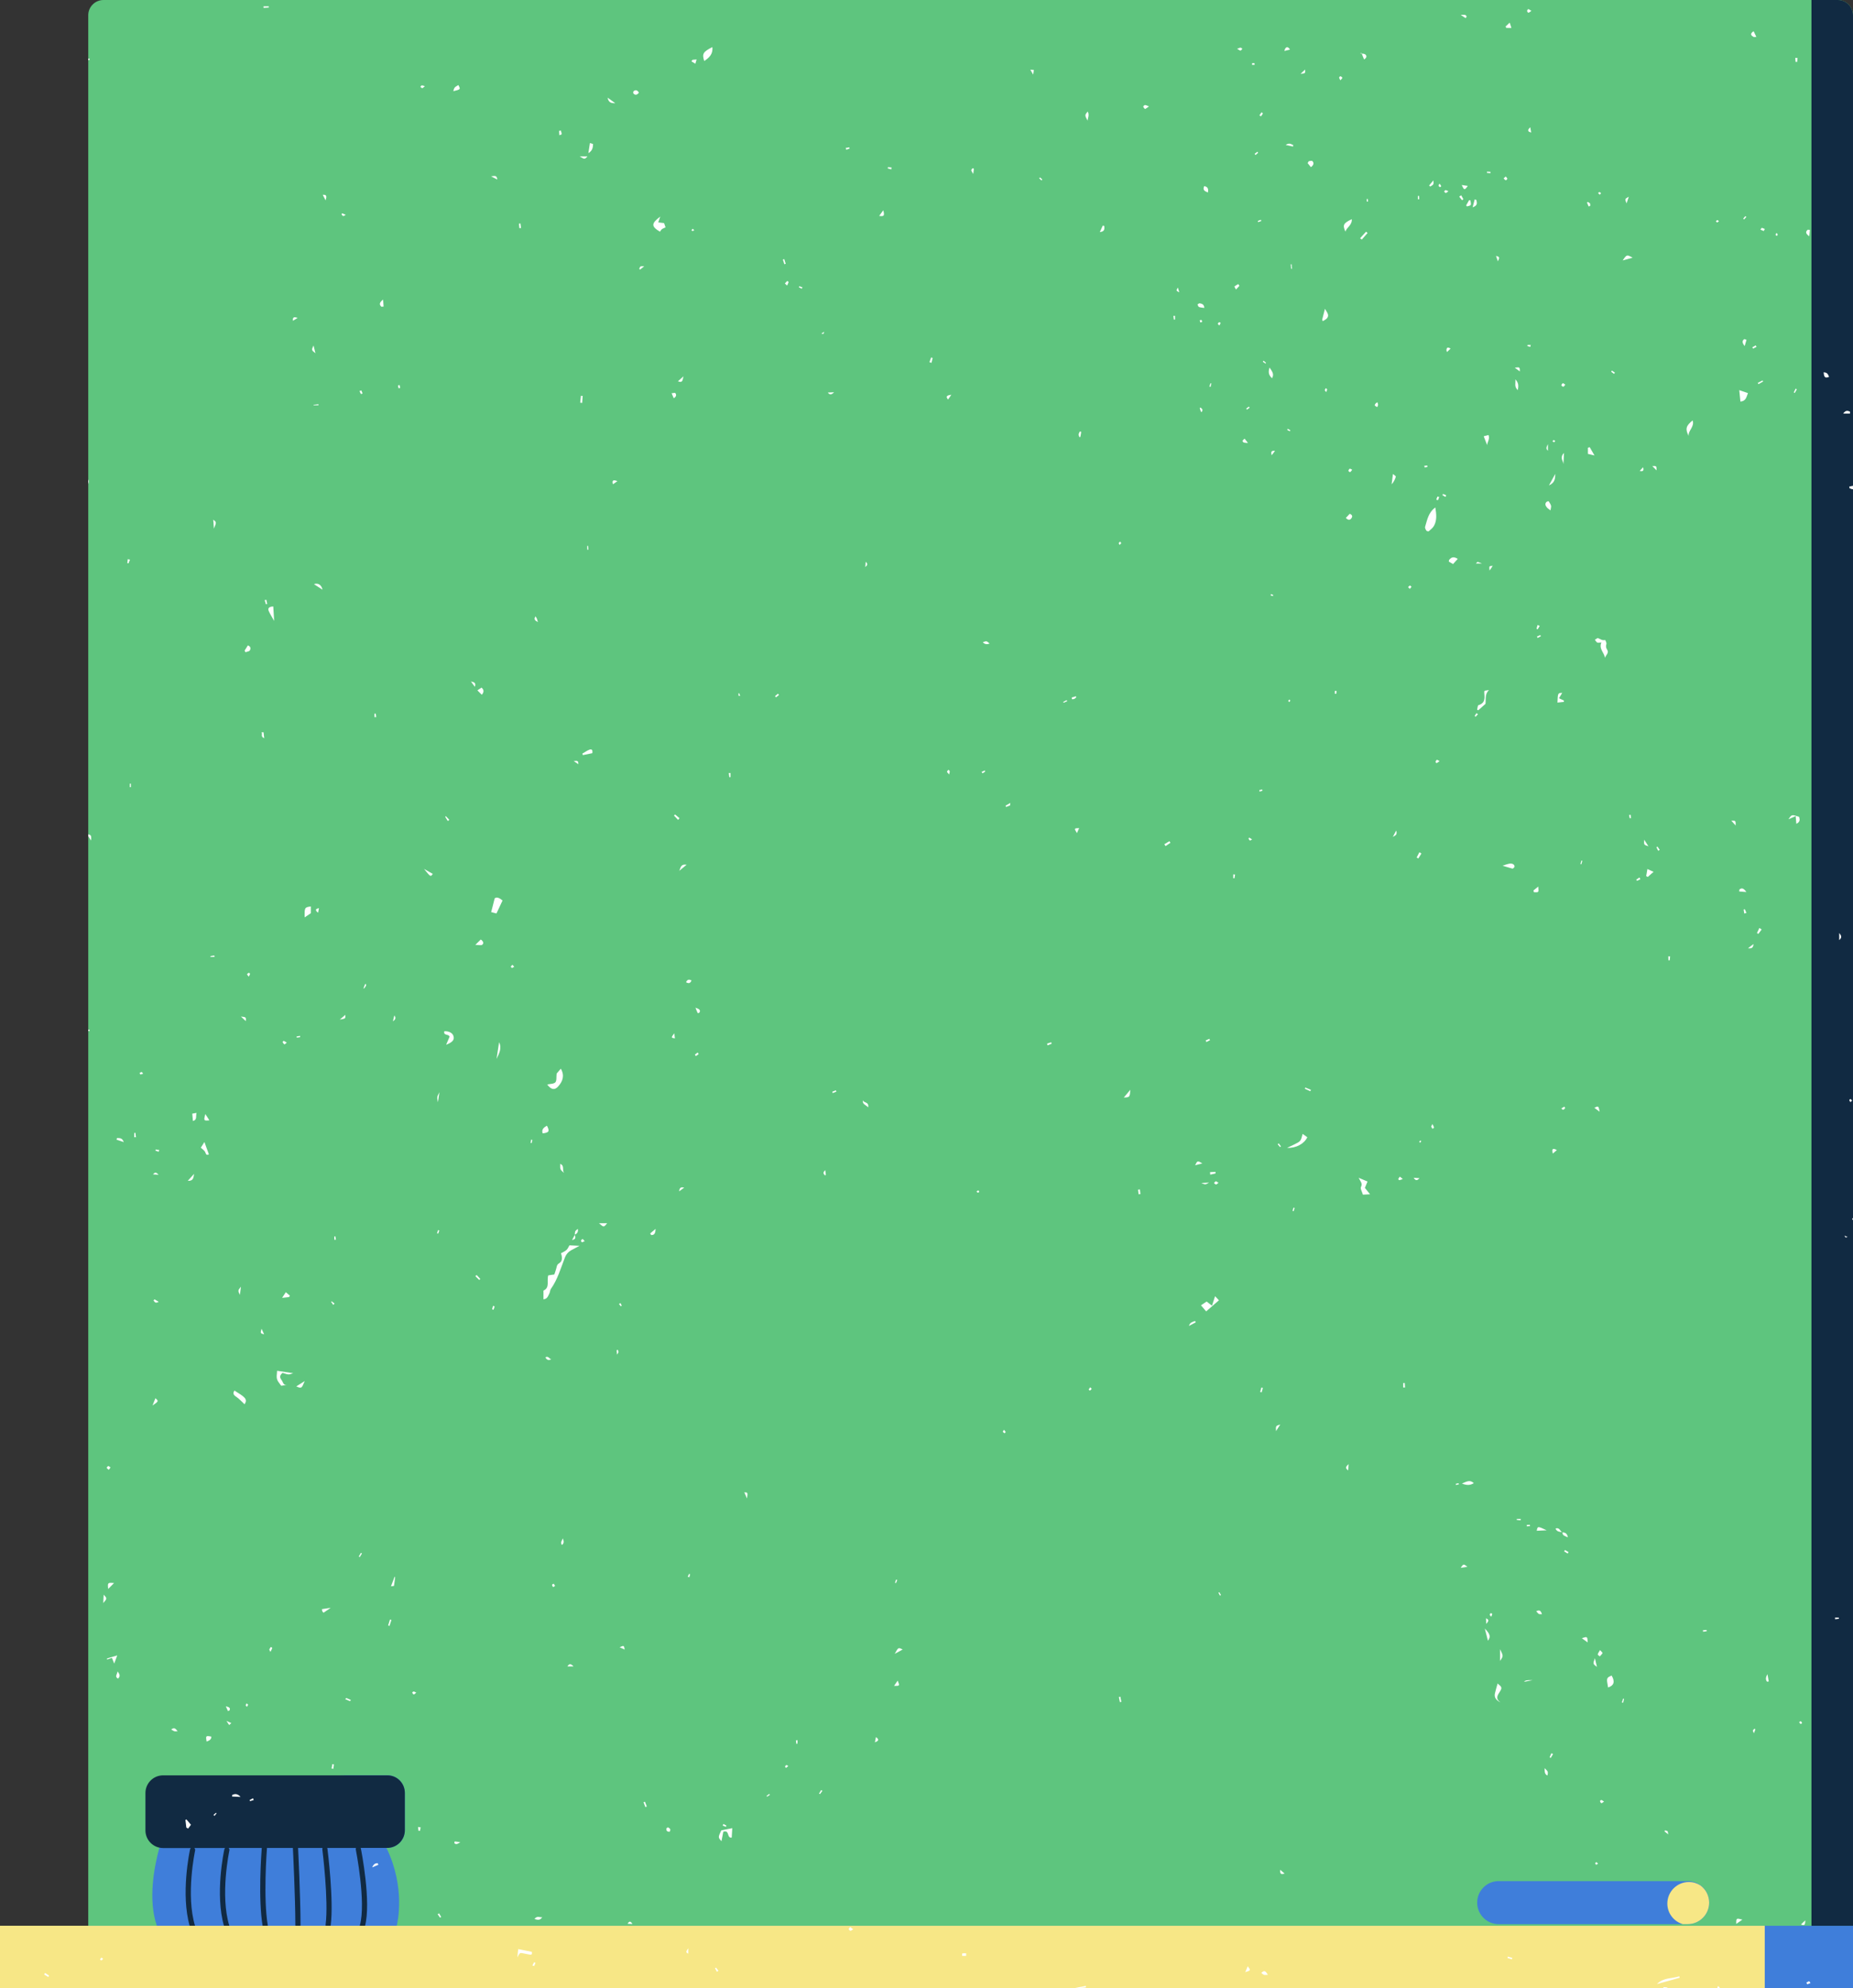 <?xml version="1.0" encoding="UTF-8" standalone="no"?><svg xmlns="http://www.w3.org/2000/svg" xmlns:xlink="http://www.w3.org/1999/xlink" fill="#000000" height="487.7" preserveAspectRatio="xMidYMid meet" version="1" viewBox="0.0 0.0 454.6 487.7" width="454.6" zoomAndPan="magnify"><rect x="0.0" y="0.0" width="454.6" height="487.7" fill="#333333" stroke="none"/><g id="change1_1"><path d="M454.6,3.74v115.43v0.86v178.71v0.54v173.14v15.28h-10.19h-11.46h-10.98h-0.66h-12.26h-0.95H265.02h-1.11 H21.65H0v-15.28h21.65V252.91v-0.34v-47.42v-0.48v-85.95v-1.1V14.78v-0.36V3.74c0-2.07,1.68-3.74,3.74-3.74h419.02h6.45 C452.92,0,454.6,1.68,454.6,3.74z" fill="#5ec57e"/></g><g id="change2_1"><path d="M454.6,472.43v15.28H21.65v-15.28h16.83c-2.16-6.31-0.74-14.17,0.63-19.19c0.28,0.06,0.57,0.09,0.87,0.09 h43.55c2.39,0,4.33-1.94,4.33-4.33v-9.17c0-2.39-1.94-4.33-4.33-4.33h11.46c2.39,0,4.33,1.94,4.33,4.33v9.17 c0,2.39-1.94,4.33-4.33,4.33h-0.18c4.72,9.73,2.72,18.3,2.52,19.1H454.6z M367.68,472.03h46.37c2.92,0,5.28-2.36,5.28-5.28 s-2.36-5.28-5.28-5.28h-46.37c-2.92,0-5.28,2.36-5.28,5.28S364.76,472.03,367.68,472.03z" fill="#3f7eda"/></g><g id="change3_1"><path d="M99.32,439.83v9.17c0,2.39-1.94,4.33-4.33,4.33h-6.52c0.02,0.04,0.05,0.09,0.06,0.14 c0.11,0.53,2.59,13.12,1.01,19.04h-1.26c-0.01-0.08-0.01-0.17,0.02-0.25c1.54-5.6-0.99-18.42-1.01-18.54 c-0.03-0.14,0-0.27,0.06-0.38h-7.08c0.03,0.06,0.05,0.11,0.06,0.18c0.07,0.52,1.6,12.78,0.8,18.8c-0.01,0.07-0.03,0.14-0.06,0.2 h-1.12c-0.06-0.11-0.09-0.23-0.07-0.37c0.78-5.86-0.79-18.35-0.8-18.47c-0.02-0.12,0.01-0.24,0.06-0.34h-6.02 c0,0.01,0.01,0.02,0.01,0.03c0.01,0.12,0.6,12.12,0.6,18.87c0,0.1-0.03,0.2-0.07,0.28h-1.13c-0.04-0.09-0.07-0.18-0.07-0.28 c0-6.72-0.59-18.69-0.6-18.81c0-0.03,0.01-0.06,0.01-0.09h-6.37c-0.07,0.91-0.93,12.38,0.2,18.99c0.01,0.06,0,0.13-0.01,0.19h-1.25 c-1.13-6.63-0.34-17.58-0.22-19.18h-8.14c0.16,0.15,0.25,0.37,0.2,0.6c-0.02,0.11-2.34,10.95-0.01,18.52 c0.01,0.02,0,0.05,0.01,0.07h-1.31c-2.28-7.86-0.03-18.41,0.07-18.86c0.03-0.13,0.11-0.24,0.2-0.32h-7.57 c0.16,0.15,0.25,0.37,0.2,0.6c-0.02,0.11-2.34,10.95-0.01,18.52c0.01,0.02,0,0.05,0.01,0.07h-1.31 c-2.28-7.86-0.03-18.41,0.07-18.86c0.03-0.13,0.11-0.24,0.2-0.32h-6.82c-2.39,0-4.33-1.94-4.33-4.33v-9.17 c0-2.39,1.94-4.33,4.33-4.33h55.01C97.39,435.5,99.32,437.44,99.32,439.83z M450.86,0h-6.45v472.43h10.19V3.74 C454.6,1.68,452.92,0,450.86,0z" fill="#112a42"/></g><g id="change4_1"><path d="M409.05,466.98c0-2.92,2.37-5.29,5.29-5.29c1.05,0,2.02,0.31,2.84,0.84c1.29,0.96,2.13,2.49,2.13,4.22 c0,2.92-2.36,5.28-5.28,5.28h-1.21C410.65,471.37,409.05,469.38,409.05,466.98z M0,472.43v15.28h432.95v-15.28H0z" fill="#f7e786"/></g><g id="change5_1"><path d="M152.29,320.45c-0.14-0.19-0.29-0.37-0.43-0.56c0.12-0.07,0.23-0.15,0.35-0.22 c0.11,0.21,0.22,0.41,0.33,0.62C152.45,320.34,152.37,320.39,152.29,320.45z M151.26,331.24c0.03,0.29,0.07,0.57,0.13,1.08 c0.19-0.34,0.32-0.47,0.33-0.61c0.01-0.18-0.07-0.37-0.11-0.55C151.49,331.19,151.37,331.22,151.26,331.24z M149.06,23.96 c0.25,1.15,0.78,1.38,1.88,1.35C150.2,24.78,149.76,24.46,149.06,23.96z M152.02,404.11c0.46,0.21,0.82,0.37,1.24,0.56 C153.07,403.62,153.07,403.62,152.02,404.11z M153.98,471.94c0.48,0.03,0.83,0.04,1.19,0.06 C154.78,471.38,154.41,471.13,153.98,471.94z M148.94,300.09c-0.54,0-1.06,0-1.98,0C148.13,301.11,148.13,301.11,148.94,300.09z M144.08,134.86c0.09-0.01,0.17-0.01,0.26-0.02c-0.02-0.31-0.05-0.61-0.07-0.92c-0.08,0.01-0.15,0.02-0.23,0.03 C144.05,134.25,144.07,134.56,144.08,134.86z M150.38,118.8c0.4-0.29,0.75-0.53,1.1-0.77C150.69,117.73,150.02,117.64,150.38,118.8 z M142.95,97.13c-0.14-0.01-0.29-0.02-0.43-0.04c-0.06,0.56-0.12,1.13-0.18,1.69c0.16,0.02,0.32,0.04,0.48,0.07 C142.86,98.28,142.91,97.71,142.95,97.13z M144.13,38.36c-0.65,0-1.28,0-1.92,0C143.42,39.12,143.43,39.12,144.13,38.36z M166.65,213.62c0.52-0.43,1.05-0.87,1.8-1.48C166.95,211.89,166.98,212.96,166.65,213.62z M168.31,240.96 c0.67,0.39,1.05,0.26,1.34-0.43C169,240.18,168.61,240.3,168.31,240.96z M169.66,56.42c-0.02,0.03,0.11,0.24,0.17,0.25 c0.13,0.01,0.27-0.07,0.49-0.14c-0.15-0.18-0.24-0.29-0.33-0.41C169.88,56.22,169.75,56.3,169.66,56.42z M142.54,304.34 c-0.04,0.1,0.14,0.39,0.23,0.4c0.17,0.01,0.35-0.12,0.67-0.26c-0.25-0.27-0.38-0.42-0.51-0.56 C142.79,304.06,142.59,304.18,142.54,304.34z M170.47,258.72c0.08,0.12,0.17,0.24,0.25,0.36c0.23-0.16,0.47-0.31,0.68-0.49 c0.02-0.02-0.15-0.26-0.24-0.39C170.93,258.37,170.7,258.55,170.47,258.72z M170.9,14.58c-0.43,0.04-0.72,0.07-1.01,0.1 c-0.09,0.12-0.17,0.25-0.26,0.37c0.28,0.17,0.56,0.34,0.96,0.58C170.71,15.21,170.78,14.97,170.9,14.58z M168.72,386.8 c0.14,0.04,0.27,0.08,0.41,0.11c0.05-0.24,0.11-0.49,0.16-0.73c-0.08-0.03-0.15-0.06-0.23-0.08 C168.94,386.34,168.83,386.57,168.72,386.8z M157.14,65.38c-0.16,0.12-0.22,0.38-0.32,0.58c0.07,0.06,0.15,0.11,0.22,0.17 c0.26-0.21,0.51-0.41,1.01-0.81C157.54,65.34,157.28,65.28,157.14,65.38z M168.85,479.27c0-0.4,0-0.71,0-1.33 C168.36,478.64,168.14,478.99,168.85,479.27z M157.88,442.13c0.15,0.39,0.3,0.78,0.45,1.18c0.12-0.05,0.23-0.09,0.35-0.14 c-0.15-0.39-0.31-0.78-0.46-1.18C158.11,442.04,158,442.08,157.88,442.13z M161.49,54.56c0.1-0.31,0.17-0.51,0.24-0.71 c0.09-0.24,0.18-0.48,0.26-0.72c-2.27,1.69-2.25,2.43-0.08,3.71c0.15-0.2,0.28-0.46,0.48-0.62c0.26-0.19,0.58-0.29,0.89-0.44 c-0.14-0.41-0.25-0.73-0.36-1.05C162.47,54.67,162.03,54.62,161.49,54.56z M170.62,247.21c0.26,0.65,0.39,1,0.56,1.34 c0.01,0.01,0.36-0.06,0.42-0.16C171.9,247.85,171.64,247.54,170.62,247.21z M159.75,302.97c0.94,0.08,1.04-0.68,1.09-1.5 c-0.44,0.37-0.89,0.74-1.33,1.12C159.58,302.71,159.67,302.84,159.75,302.97z M163.92,448.31c-0.08-0.04-0.38,0.12-0.4,0.23 c-0.13,0.57,0.17,0.82,0.72,0.85C164.67,448.85,164.37,448.54,163.92,448.31z M155.45,22.36c-0.11,0.08-0.13,0.49-0.04,0.59 c0.44,0.44,0.89,0.37,1.33-0.22C156.37,22.09,155.93,21.98,155.45,22.36z M130.61,482.15c0.15,0.05,0.29,0.11,0.44,0.16 c0.11-0.26,0.21-0.53,0.32-0.79c-0.11-0.05-0.21-0.1-0.32-0.15C130.9,481.63,130.76,481.89,130.61,482.15z M131.96,152.62 c-0.12-0.41-0.16-0.63-0.24-0.83c-0.07-0.17-0.18-0.32-0.33-0.59C130.86,151.99,131.31,152.24,131.96,152.62z M265.05,107.19 c0.07-0.42,0.14-0.84,0.21-1.25c-0.11-0.03-0.23-0.06-0.34-0.09c-0.1,0.22-0.26,0.44-0.28,0.67c-0.03,0.22,0.08,0.46,0.13,0.69 C264.87,107.2,264.96,107.19,265.05,107.19z M130.61,279.65c-0.1-0.02-0.2-0.04-0.3-0.07c-0.05,0.27-0.1,0.53-0.14,0.8 c0.08,0.02,0.16,0.03,0.25,0.05C130.48,280.18,130.54,279.92,130.61,279.65z M136.91,266.56c1.16-1.28,1.65-2.71,0.68-4.39 c-0.4,0.46-0.79,0.92-1.03,1.2c-0.1,0.88,0.05,1.76-0.32,2.15c-0.39,0.41-1.27,0.36-1.99,0.53 C135.2,267.33,136.06,267.49,136.91,266.56z M141.77,301.48c-0.69,0.5-0.7,0.51-0.75,1.4C141.62,302.63,141.88,302.2,141.77,301.48 z M137.79,32.92c0-0.3-0.12-0.6-0.2-0.9c-0.14,0.03-0.28,0.07-0.43,0.1c0.02,0.35,0.05,0.7,0.07,1.06 C137.43,33.09,137.79,33.01,137.79,32.92z M120.48,43.26c0.66,0.33,1.01,0.51,1.52,0.78C121.89,42.95,121.36,43.15,120.48,43.26z M120.73,321.18c0.11,0.05,0.22,0.09,0.33,0.14c0.1-0.27,0.22-0.53,0.29-0.81c0.01-0.02-0.25-0.12-0.38-0.18 C120.89,320.62,120.81,320.9,120.73,321.18z M127.82,55.94c-0.05-0.37-0.1-0.74-0.14-1.12c-0.12,0.02-0.24,0.03-0.36,0.05 c0.03,0.37,0.07,0.73,0.1,1.1C127.55,55.96,127.68,55.95,127.82,55.94z M127.13,478.15c-0.07,0.72-0.12,1.21-0.2,2.03 c0.62-1.15,0.62-1.15,1.32-1.01c0.56,0.11,1.12,0.23,1.68,0.33c0.64,0.12,0.64-0.25,0.52-0.69 C129.4,478.6,128.38,478.4,127.13,478.15z M125.32,237.12c-0.02,0.04,0.2,0.32,0.29,0.32c0.17-0.01,0.32-0.16,0.54-0.29 c-0.21-0.23-0.32-0.34-0.43-0.46C125.59,236.83,125.41,236.95,125.32,237.12z M137.85,379.02c0.7-0.53,0.37-1.1,0.24-1.63 C137.94,377.88,137.39,378.31,137.85,379.02z M137.44,285.52c-0.04,1.38-0.04,1.38,0.93,2.22 C137.84,286.87,138.57,286,137.44,285.52z M135.42,388.78c0.05,0.2,0.17,0.39,0.26,0.58c0.17-0.1,0.34-0.21,0.5-0.31 c-0.1-0.17-0.21-0.33-0.34-0.55C135.65,388.63,135.41,388.73,135.42,388.78z M133.81,332.97c0.34,0.74,0.84,0.76,1.43,0.5 C134.77,333.37,134.53,332.57,133.81,332.97z M134.18,276.15c-0.72,0.42-1.38,0.87-1.05,1.89 C134.71,277.85,134.9,277.52,134.18,276.15z M144.66,183.89c-0.64,0.22-1.2,0.66-1.8,1c0.05,0.12,0.09,0.23,0.14,0.35 c0.73-0.15,1.45-0.3,2.32-0.47C145.42,184.16,145.29,183.68,144.66,183.89z M140.75,186.7c0.43,0.29,0.73,0.5,1.13,0.77 C141.95,186.38,141.35,186.7,140.75,186.7z M144.35,37.57c1.02-0.61,1.11-1.41,1.15-2.2c0-0.07-0.44-0.17-0.77-0.28 C144.6,35.93,144.49,36.63,144.35,37.57z M141.02,302.92c0-0.01,0-0.02,0-0.04c-0.01,0-0.01,0.01-0.02,0.01 c0,0.02,0.01,0.04,0.01,0.05C141.02,302.94,141.02,302.94,141.02,302.92C141.03,302.93,141.02,302.92,141.02,302.92z M141.02,302.95c-0.2,0.38-0.41,0.75-0.68,1.25C141.42,304.01,141.14,303.45,141.02,302.95z M138.98,306.64 c-0.37,0.34-0.86,0.53-1.35,0.81c0.31,0.92,0.41,1.9-0.37,2.39c-0.47,0.29-0.6,0.52-0.7,0.98c-0.13,0.61-0.36,1.2-0.56,1.83 c-0.55,0.08-1.05,0.16-1.49,0.22c-0.44,1.34,0.47,3.01-1.18,3.73c0,0.75,0,1.41,0,2.15c0.99-0.09,1.13-0.86,1.44-1.42 c0.19-0.34,0.16-0.82,0.38-1.13c1.64-2.31,2.4-5.02,3.4-7.6c0.37-0.97,0.91-1.54,1.74-1.98c0.53-0.28,1.06-0.56,1.88-0.99 c-1.07-0.05-1.78-0.09-2.47-0.12C139.46,305.9,139.3,306.35,138.98,306.64z M139.21,408.81c0.58,0,1.03,0,1.48,0 C140.17,408.22,139.68,407.97,139.21,408.81z M202.41,288.36c0.01,0.01,0.07-0.06,0.2-0.15c-0.05-0.34-0.1-0.74-0.15-1.14 C201.81,287.61,202.01,288.01,202.41,288.36z M219.34,413.58c1.41,0.01,1.41,0.01,0.89-1.29 C219.91,412.75,219.66,413.12,219.34,413.58z M220.12,387.61c-0.09-0.04-0.19-0.07-0.28-0.11c-0.09,0.26-0.18,0.51-0.27,0.77 c0.08,0.03,0.17,0.06,0.25,0.09C219.92,388.11,220.02,387.86,220.12,387.61z M228.02,88.85c0.17,0.05,0.34,0.11,0.51,0.16 c0.09-0.4,0.19-0.8,0.28-1.2c-0.13-0.04-0.25-0.07-0.38-0.11C228.3,88.08,228.16,88.47,228.02,88.85z M232.58,98.02 c0.23-0.33,0.43-0.62,0.81-1.17C232.29,96.99,231.96,97.23,232.58,98.02z M208.23,473.23c0.01,0.16,0.24,0.39,0.42,0.42 c0.14,0.03,0.33-0.17,0.66-0.35c-0.33-0.26-0.53-0.41-0.72-0.56C208.46,472.91,208.22,473.08,208.23,473.23z M232.68,188.84 c-0.12,0.16-0.34,0.32-0.34,0.48c0,0.16,0.23,0.31,0.53,0.67c0.07-0.44,0.15-0.63,0.12-0.81 C232.97,189.05,232.79,188.95,232.68,188.84z M236.07,479.21c-0.04,0.01-0.01,0.39-0.02,0.6c0.32,0,0.65,0,0.97,0 c0-0.21,0-0.42,0.01-0.63C236.71,479.18,236.39,479.16,236.07,479.21z M217.78,41.3c0.29,0.09,0.58,0.17,0.87,0.26 c0.02-0.16,0.05-0.32,0.07-0.48c-0.29-0.02-0.59-0.05-0.88-0.07C217.82,41.1,217.8,41.2,217.78,41.3z M212.38,137.83 c-0.04,0.54-0.06,0.91-0.09,1.28C212.65,138.76,213.09,138.42,212.38,137.83z M211.71,269.9c-0.21,1.04,0.69,1.09,1.27,1.76 C213.25,270.23,211.85,270.63,211.71,269.9z M215.69,52.97c1.22,0.15,1.35-0.02,1.01-1.39C216.33,52.08,216.03,52.5,215.69,52.97z M214.9,426.14c-0.08,0.37-0.15,0.74-0.26,1.28C215.52,427.1,215.77,426.77,214.9,426.14z M219.51,405.72 c0.69-0.37,1.2-0.65,1.94-1.06C220.38,404.11,220.38,404.11,219.51,405.72z M254.93,43.7c0.19,0.19,0.37,0.38,0.56,0.56 c0.07-0.07,0.15-0.14,0.22-0.21c-0.17-0.17-0.34-0.35-0.53-0.5C255.15,43.54,255.01,43.65,254.93,43.7z M256.86,256.03 c0.06,0.14,0.12,0.28,0.17,0.41c0.33-0.13,0.65-0.27,0.98-0.4c-0.04-0.12-0.09-0.24-0.13-0.35 C257.54,255.8,257.2,255.91,256.86,256.03z M260.84,172.2c0.03,0.07,0.07,0.14,0.1,0.2c0.3-0.13,0.59-0.26,0.89-0.39 c-0.05-0.08-0.11-0.16-0.16-0.25C261.39,171.91,261.11,172.05,260.84,172.2z M264.75,203.15c-1.26,0.05-1.26,0.05-0.54,1.22 C264.4,203.92,264.56,203.56,264.75,203.15z M253.47,18.3c0.09-0.59,0.13-0.86,0.17-1.13c-0.23-0.02-0.46-0.04-0.87-0.08 C253.01,17.52,253.15,17.75,253.47,18.3z M240.81,189.36c0.08,0.12,0.17,0.23,0.25,0.35c0.22-0.14,0.44-0.28,0.65-0.44 c0.02-0.01-0.12-0.26-0.12-0.26C241.32,189.12,241.06,189.24,240.81,189.36z M239.57,292.25c0.1,0.12,0.18,0.3,0.29,0.33 c0.12,0.02,0.27-0.11,0.4-0.18c-0.07-0.12-0.13-0.24-0.22-0.39C239.84,292.11,239.71,292.18,239.57,292.25z M238.29,41.75 c0,0.2,0.18,0.39,0.47,0.93c0.09-0.7,0.13-0.99,0.17-1.28c-0.11-0.05-0.22-0.09-0.32-0.14C238.5,41.43,238.29,41.59,238.29,41.75z M241.11,157.55c0.49,0.54,1.01,0.57,1.68,0.33C242.03,157.21,242.03,157.21,241.11,157.55z M246.81,197.96 c0.32-0.12,0.66-0.21,0.96-0.36c0.07-0.04,0.05-0.27,0.09-0.62c-0.5,0.29-0.84,0.49-1.18,0.68 C246.72,197.76,246.77,197.86,246.81,197.96z M246.03,351.26c0.1,0.15,0.29,0.24,0.44,0.36c0.08-0.11,0.26-0.26,0.23-0.34 c-0.06-0.17-0.22-0.3-0.4-0.53C246.16,351.01,245.99,351.2,246.03,351.26z M201.49,81.85c0.33,0.04,0.52,0.09,0.53,0.06 c0.08-0.16,0.12-0.35,0.17-0.52C202,81.51,201.82,81.64,201.49,81.85z M188.06,440.57c0.05,0.07,0.09,0.13,0.14,0.2 c0.23-0.16,0.45-0.32,0.68-0.48c-0.05-0.07-0.1-0.14-0.15-0.21C188.5,440.24,188.28,440.4,188.06,440.57z M179.21,190.64 c0-0.34,0-0.67,0-1.01c-0.14,0-0.28,0-0.42,0.01c0.05,0.34,0.1,0.69,0.14,1.03C179.02,190.65,179.12,190.64,179.21,190.64z M176.95,449.03c-0.8,1.72-0.8,1.72,0.05,2.65c0.17-0.9,0.33-1.69,0.45-2.33c1.63-0.5,0.78,1.63,2.06,1.45 c0.05-0.76,0.09-1.46,0.14-2.31c-0.58,0.11-1.01,0.19-1.44,0.28C177.77,448.86,177.33,448.96,176.95,449.03z M175.41,482.86 c0.16,0.29,0.32,0.57,0.48,0.86c0.12-0.09,0.24-0.18,0.36-0.26c-0.19-0.26-0.38-0.51-0.58-0.77 C175.59,482.74,175.5,482.8,175.41,482.86z M181.15,170.13c0.03,0.2,0.05,0.4,0.08,0.6c0.12-0.02,0.23-0.04,0.35-0.06 c-0.08-0.2-0.16-0.4-0.24-0.6C181.28,170.09,181.22,170.11,181.15,170.13z M182.6,366.09c0.2,0.47,0.39,0.89,0.66,1.51 C183.47,366.13,183.47,366.13,182.6,366.09z M208.38,36.15c-0.29,0.05-0.59,0.09-0.88,0.14c0.04,0.15,0.07,0.29,0.11,0.44 c0.27-0.09,0.55-0.18,0.81-0.29C208.44,36.43,208.39,36.25,208.38,36.15z M167.7,92.31c-0.43,0.38-0.87,0.77-1.38,1.22 C167.66,94.09,167.44,92.91,167.7,92.31z M165.61,199.8c-0.08,0.09-0.17,0.19-0.25,0.28c0.33,0.35,0.67,0.7,1,1.06 c0.12-0.14,0.23-0.28,0.35-0.41C166.35,200.42,165.98,200.11,165.61,199.8z M165.58,254.74c-0.05-0.38-0.09-0.75-0.16-1.25 C164.61,254.57,164.61,254.57,165.58,254.74z M172.77,14.97c1.18-0.79,2.18-1.65,2-3.42C172.46,12.73,172.2,13.19,172.77,14.97z M165.68,96.43c-0.09-0.12-0.53,0.02-0.91,0.05c0.21,0.5,0.36,0.85,0.52,1.21C165.89,97.35,166.02,96.9,165.68,96.43z M178.22,447.86c-0.25-0.14-0.5-0.27-0.75-0.41c-0.05,0.14-0.11,0.27-0.16,0.41c0.26,0.09,0.51,0.19,0.77,0.28 C178.12,448.04,178.17,447.95,178.22,447.86z M166.62,292.25c0.55-0.4,0.9-0.65,1.24-0.9 C167.24,291.21,166.71,291.18,166.62,292.25z M121.82,259.78c0.6-1.3,1.37-2.57,0.62-4.1 C122.23,257.04,122.03,258.41,121.82,259.78z M200.94,439.99c0.07,0.05,0.15,0.1,0.22,0.14c0.2-0.27,0.41-0.55,0.61-0.82 c-0.11-0.06-0.22-0.12-0.32-0.17C201.28,439.43,201.11,439.71,200.94,439.99z M203.09,96.3c0.46,0.59,0.88,0.6,1.53-0.07 C203.92,96.26,203.5,96.28,203.09,96.3z M204.17,267.83c0.04,0.11,0.09,0.21,0.13,0.32c0.3-0.12,0.59-0.23,0.89-0.35 c-0.04-0.11-0.09-0.22-0.13-0.33C204.76,267.59,204.46,267.71,204.17,267.83z M190.14,170.78c0.08,0.1,0.16,0.19,0.24,0.29 c0.24-0.19,0.49-0.39,0.73-0.58c-0.09-0.1-0.17-0.21-0.26-0.31C190.62,170.38,190.38,170.58,190.14,170.78z M193.13,68.93 c-0.21,0.19-0.39,0.41-0.57,0.62c0.18,0.17,0.36,0.33,0.54,0.5c0.13-0.28,0.28-0.55,0.37-0.85 C193.47,69.14,193.15,68.91,193.13,68.93z M195.99,70.48c0.24,0.12,0.48,0.24,0.72,0.35c0.05-0.11,0.1-0.23,0.15-0.34 c-0.25-0.09-0.5-0.18-0.75-0.28C196.07,70.31,196.03,70.4,195.99,70.48z M192.61,433.35c-0.03,0.09,0.13,0.24,0.2,0.36 c0.16-0.12,0.33-0.25,0.59-0.45c-0.24-0.14-0.39-0.29-0.47-0.26C192.8,433.06,192.65,433.21,192.61,433.35z M195.36,427.78 c0.09,0,0.18,0,0.27-0.01c0.01-0.29,0.03-0.58,0.04-0.87c-0.13,0.01-0.27,0.02-0.4,0.04C195.3,427.22,195.33,427.5,195.36,427.78z M192.39,63.54c-0.11,0.05-0.21,0.11-0.32,0.16c0.12,0.37,0.24,0.75,0.36,1.12c0.11-0.04,0.22-0.08,0.33-0.11 C192.64,64.32,192.52,63.93,192.39,63.54z M131.13,470.76c0.82,0.28,1.4,0.33,1.89-0.44C132.46,470.46,131.79,469.87,131.13,470.76 z M52.32,127.49c0.05,0.7,0.1,1.31,0.16,2.19C53.13,128.1,53.13,128.1,52.32,127.49z M52.63,234.76c-0.02-0.12-0.03-0.25-0.05-0.37 c-0.32,0.06-0.65,0.12-0.97,0.18c0.01,0.06,0.02,0.13,0.02,0.19C51.96,234.76,52.29,234.76,52.63,234.76z M45.49,446.47 c0.07,0.62,0.14,1.24,0.22,1.86c0.15,0.09,0.3,0.17,0.44,0.26c0.22-0.29,0.44-0.59,0.7-0.94c-0.44-0.52-0.77-0.92-1.11-1.31 C45.66,446.38,45.57,446.42,45.49,446.47z M52.37,445.24c0.08,0.08,0.16,0.16,0.24,0.24c0.17-0.21,0.35-0.42,0.52-0.63 c-0.05-0.05-0.1-0.09-0.15-0.14C52.77,444.89,52.57,445.07,52.37,445.24z M47.33,275c1.11-0.28,0.65-1.21,0.89-1.98 c-0.44,0.08-0.75,0.13-1.05,0.18C47.23,273.84,47.28,274.38,47.33,275z M50.69,427.24c0.59-0.25,1.15-0.42,1.16-1.21 C50.49,425.75,50.44,425.81,50.69,427.24z M51.25,283.19c-0.35-0.97-0.7-1.92-1.1-3.03c-0.37,0.58-0.63,0.99-0.88,1.39 c0.42,0.39,0.83,0.65,1.04,1.01C50.53,282.92,50.44,283.52,51.25,283.19z M37.67,319.01c0.24,0.36,0.44,0.83,1.26,0.34 c-0.43-0.25-0.72-0.43-1.02-0.6C37.82,318.83,37.74,318.92,37.67,319.01z M47.61,287.98c-0.44,0.48-0.87,0.96-1.55,1.71 C47.61,289.72,47.44,288.72,47.61,287.98z M37.54,288.09c0.5,0.04,0.83,0.07,1.37,0.11C38.41,287.66,38.1,287.42,37.54,288.09z M42.01,424.27c0.31,0.19,0.52,0.36,0.75,0.43c0.19,0.06,0.41,0.01,0.83,0.01C43.09,424.14,42.81,423.63,42.01,424.27z M38.13,343.01c-0.19,0.49-0.37,0.94-0.71,1.79C38.94,343.74,38.94,343.74,38.13,343.01z M38.12,282.26 c0.27,0.1,0.53,0.19,0.8,0.29c0.05-0.14,0.1-0.28,0.15-0.42c-0.29-0.05-0.58-0.09-0.87-0.14 C38.16,282.08,38.14,282.17,38.12,282.26z M59.11,249.38c0.5,0.47,0.8,0.74,1.2,1.12C60.37,249.52,60.37,249.52,59.11,249.38z M59.11,315.65c-0.77,0.95-0.77,0.95-0.25,2C58.93,317.02,58.99,316.55,59.11,315.65z M57.51,341.13 c-0.42,0.68-0.26,1.06,0.42,1.51c0.73,0.48,1.33,1.17,2.07,1.85C60.88,343.16,59.91,342.64,57.51,341.13z M56.98,440.33 c-0.01,0.13-0.03,0.26-0.04,0.39c0.62,0.03,1.24,0.06,2.08,0.1C58.28,439.99,57.65,440.02,56.98,440.33z M61.28,159.57 c0.25-0.39,0.29-0.97-0.47-1.24c-0.27,0.44-0.53,0.85-0.79,1.26c0.06,0.14,0.12,0.27,0.18,0.41 C60.58,159.86,61.11,159.83,61.28,159.57z M51.37,274.84c-0.29-0.45-0.54-0.84-1-1.55C49.96,274.96,49.96,274.96,51.37,274.84z M56.33,419.54c0.22-0.57-0.13-0.76-0.93-0.95c0.24,0.52,0.38,0.85,0.53,1.17C56.06,419.69,56.28,419.65,56.33,419.54z M56.22,423.18c0.18-0.16,0.36-0.32,0.53-0.47c-0.29-0.13-0.58-0.26-1.2-0.54C55.89,422.69,56.05,422.93,56.22,423.18z M60.49,417.87c-0.09,0.2-0.22,0.35-0.2,0.47c0.02,0.14,0.18,0.25,0.28,0.37c0.1-0.17,0.25-0.32,0.29-0.51 C60.87,418.14,60.66,418.01,60.49,417.87z M61.23,441.59c0.04,0.09,0.07,0.18,0.11,0.27c0.3-0.09,0.6-0.18,0.91-0.28 c-0.06-0.14-0.12-0.28-0.19-0.43C61.78,441.3,61.51,441.45,61.23,441.59z M61.05,238.65c-0.17,0.07-0.39,0.21-0.42,0.36 c-0.03,0.12,0.19,0.29,0.4,0.58c0.16-0.34,0.29-0.51,0.31-0.69C61.35,238.83,61.11,238.63,61.05,238.65z M26.54,389.8 c0.46-0.46,0.84-0.85,1.44-1.45C26.4,388.23,26.4,388.23,26.54,389.8z M454.6,299.29v-0.54c-0.08,0.12-0.15,0.25-0.23,0.37 C454.44,299.17,454.52,299.23,454.6,299.29z M10.84,484.39c0.33,0.2,0.67,0.4,1,0.6c0.07-0.11,0.13-0.22,0.2-0.33 c-0.33-0.22-0.66-0.44-0.99-0.66C10.98,484.13,10.91,484.26,10.84,484.39z M21.65,204.67v0.48c0.23,0.33,0.46,0.66,0.71,1.04 C22.4,205.03,22.4,204.87,21.65,204.67z M450.19,396.84c0,0.13,0.01,0.26,0.01,0.39c0.31-0.03,0.62-0.06,0.93-0.1 c-0.01-0.1-0.02-0.2-0.02-0.3C450.8,396.84,450.49,396.84,450.19,396.84z M21.65,117.62v1.1 C21.82,118.34,21.89,117.97,21.65,117.62z M21.65,252.91c0.1,0.01,0.19,0.03,0.29,0.04c0.02-0.1,0.03-0.2,0.05-0.29 c-0.11-0.03-0.23-0.06-0.34-0.09V252.91z M447.39,91.34c0.11,0.89,0.16,1.61,1.34,1.11C448.48,91.91,448.36,91.35,447.39,91.34z M453.95,269.58c-0.09,0.11-0.27,0.24-0.25,0.33c0.03,0.17,0.18,0.31,0.28,0.46c0.11-0.1,0.22-0.2,0.41-0.38 C454.22,269.83,454.09,269.7,453.95,269.58z M453.67,119.38c0.03,0.13,0.06,0.27,0.08,0.4c0.28,0.09,0.57,0.25,0.84,0.25v-0.86 C454.29,119.24,453.98,119.31,453.67,119.38z M453.87,101.01c-0.56-0.3-1.1-0.41-1.67,0.46c0.66,0,1.17,0,1.67,0 C453.86,101.32,453.87,101.16,453.87,101.01z M451.22,230.63c0.78-0.71,0.49-1.12,0-1.75 C451.22,229.55,451.22,229.98,451.22,230.63z M452.79,303.57c0.16,0,0.33-0.07,0.49-0.1c-0.2-0.09-0.4-0.18-0.78-0.35 C452.68,303.41,452.74,303.57,452.79,303.57z M25.33,393.27c0.97-1.13,0.97-1.13,0.11-2.07C25.4,391.97,25.37,392.62,25.33,393.27z M65.97,149.99c0.35,0.75,0.79,1.45,1.29,2.34c-0.08-1.34-0.15-2.44-0.22-3.55C65.97,148.82,65.61,149.21,65.97,149.99z M26.69,360.57c0.12-0.16,0.23-0.32,0.42-0.57c-0.24-0.16-0.43-0.38-0.55-0.34c-0.16,0.05-0.41,0.36-0.37,0.44 C26.28,360.28,26.51,360.41,26.69,360.57z M31.34,137.19c-0.04,0.31-0.08,0.63-0.1,0.94c0,0.02,0.27,0.09,0.28,0.07 c0.13-0.3,0.25-0.61,0.37-0.92C31.71,137.26,31.53,137.23,31.34,137.19z M21.89,14.34c-0.08,0.03-0.16,0.06-0.24,0.08v0.36 c0.12-0.05,0.25-0.1,0.37-0.16C21.98,14.53,21.93,14.43,21.89,14.34z M31.84,193.1c0.09,0,0.17,0,0.26,0c0-0.28,0-0.57,0-0.85 c-0.09,0-0.17,0-0.26,0C31.84,192.54,31.84,192.82,31.84,193.1z M32.94,277.94c0,0.35,0,0.7,0,1.04c0.14,0,0.27,0,0.41,0 c-0.04-0.36-0.08-0.72-0.13-1.08C33.12,277.91,33.03,277.92,32.94,277.94z M34.74,262.98c-0.18,0.03-0.34,0.17-0.51,0.26 c0.08,0.12,0.15,0.33,0.24,0.33c0.17,0.01,0.36-0.09,0.65-0.17C34.92,263.18,34.81,262.96,34.74,262.98z M26.27,406.85 c-0.03,0.01,0,0.18,0,0.27c0.39-0.14,0.77-0.27,1.19-0.41c0.18,0.46,0.33,0.82,0.56,1.4c0.29-0.8,0.49-1.32,0.74-2 C27.84,406.38,27.06,406.6,26.27,406.85z M24.83,480.28c-0.14,0.12-0.2,0.32-0.3,0.49c0.14,0.05,0.32,0.16,0.42,0.12 c0.13-0.05,0.2-0.24,0.34-0.42C25.1,480.39,24.88,480.24,24.83,480.28z M28.71,279.18c-0.04,0.13-0.08,0.27-0.12,0.4 c0.51,0.17,1.03,0.34,1.78,0.6C29.95,279.02,29.27,279.24,28.71,279.18z M28.95,411.8c0.48-0.46,0.6-0.9-0.1-1.76 C28.7,410.85,28.09,411.3,28.95,411.8z M106.17,214.38c-0.6-0.34-1.21-0.69-2.14-1.22C105.64,215.15,105.64,215.15,106.17,214.38z M97.65,94.55c0.02,0.24,0.08,0.47,0.13,0.7c0.13-0.03,0.26-0.06,0.39-0.08c-0.04-0.24-0.09-0.47-0.13-0.71 C97.91,94.49,97.65,94.53,97.65,94.55z M95.22,398.76c0.11,0.04,0.22,0.07,0.33,0.11c0.16-0.48,0.32-0.97,0.47-1.45 c-0.11-0.04-0.22-0.09-0.34-0.13C95.53,397.78,95.37,398.27,95.22,398.76z M101.13,415.26c0.09,0.17,0.24,0.4,0.39,0.41 c0.14,0.02,0.3-0.21,0.61-0.44c-0.33-0.14-0.51-0.28-0.68-0.27C101.33,414.97,101.11,415.22,101.13,415.26z M103.45,20.96 c-0.12,0.02-0.22,0.21-0.32,0.33c0.16,0.12,0.31,0.34,0.47,0.34c0.15,0,0.3-0.23,0.63-0.51C103.81,21.03,103.62,20.93,103.45,20.96 z M102.67,449.12c0.12,0,0.25,0,0.37,0c0.05-0.28,0.1-0.56,0.15-0.84c-0.21-0.03-0.42-0.06-0.62-0.08 C102.6,448.51,102.63,448.81,102.67,449.12z M88.21,95.92c0.1,0.24,0.19,0.5,0.33,0.72c0.03,0.04,0.27-0.06,0.41-0.09 c-0.1-0.25-0.2-0.5-0.3-0.76C88.51,95.84,88.36,95.88,88.21,95.92z M96.39,250.55c0.56-0.37,0.87-0.81,0.35-1.44 C96.63,249.59,96.51,250.07,96.39,250.55z M89.55,241.46c-0.13,0.31-0.25,0.63-0.36,0.95c-0.01,0.03,0.06,0.09,0.09,0.13 c0.17-0.22,0.36-0.43,0.49-0.68c0.06-0.12,0.01-0.3,0.01-0.47C89.66,241.42,89.57,241.43,89.55,241.46z M91.31,458.1 c0.72-0.3,1.12-0.46,1.52-0.63c-0.06-0.13-0.11-0.25-0.17-0.38C92.16,457.09,91.71,457.17,91.31,458.1z M95.92,389.15 c0.37-0.06,0.73-0.06,0.74-0.13c0.12-0.71,0.19-1.43,0.28-2.14c-0.05-0.02-0.09-0.03-0.14-0.05 C96.52,387.55,96.25,388.27,95.92,389.15z M93.58,75.25c0.18-0.02,0.35-0.04,0.53-0.05c-0.04-0.46-0.07-0.92-0.13-1.71 C92.95,74.3,93.07,74.77,93.58,75.25z M92.18,175.06c-0.1,0-0.2,0.01-0.3,0.01c0,0.29,0,0.58,0,0.86c0.14,0,0.27-0.01,0.41-0.01 C92.25,175.63,92.21,175.35,92.18,175.06z M121.36,220.39c-0.34,1.33-0.58,2.26-0.86,3.37c0.35,0.09,0.8,0.21,1.3,0.33 c0.53-1.13,1-2.14,1.49-3.18C122.56,220.28,121.85,219.96,121.36,220.39z M66.45,404.03c-0.13,0.21-0.3,0.4-0.37,0.62 c-0.03,0.11,0.12,0.28,0.27,0.59c0.24-0.5,0.38-0.73,0.45-0.97C66.81,404.23,66.57,404.11,66.45,404.03z M115.54,167.19 c0.32,0.43,0.63,0.86,0.95,1.29C116.87,167.51,116.25,167.32,115.54,167.19z M116.62,313.07c0.32,0.31,0.64,0.62,0.96,0.93 c0.08-0.08,0.17-0.17,0.25-0.25c-0.3-0.32-0.6-0.64-0.9-0.97C116.82,312.88,116.72,312.98,116.62,313.07z M117.12,169.36 c0.38,0.38,0.72,0.72,1.08,1.08c0.44-0.53,0.68-1.09-0.06-1.76C117.79,168.92,117.44,169.15,117.12,169.36z M111.45,452.14 c0.48,0.52,0.97,0.1,1.47-0.22c-0.46-0.06-0.92-0.12-1.37-0.18C111.51,451.87,111.48,452,111.45,452.14z M110.23,201.12 c-0.28-0.3-0.56-0.59-0.84-0.89c-0.06,0.05-0.12,0.09-0.18,0.14c0.22,0.35,0.43,0.69,0.65,1.04 C109.99,201.31,110.11,201.21,110.23,201.12z M107.81,267.94c-0.64,1.2-0.64,1.2-0.37,2.46 C107.57,269.59,107.67,268.89,107.81,267.94z M107.37,469.6c0.2,0.28,0.39,0.56,0.59,0.84c0.09-0.06,0.18-0.12,0.27-0.18 c-0.17-0.29-0.35-0.59-0.52-0.88C107.59,469.46,107.48,469.53,107.37,469.6z M107.78,301.87c-0.1-0.04-0.21-0.07-0.31-0.11 c-0.08,0.26-0.17,0.53-0.25,0.79c0.09,0.03,0.18,0.06,0.27,0.09C107.59,302.39,107.68,302.13,107.78,301.87z M109.01,252.98 c-0.3,1.14,1.04,0.6,1.29,1.34c-0.22,0.51-0.47,1.11-0.85,1.98c1.51-0.59,1.99-1.15,1.85-1.93 C111.16,253.48,110.27,252.94,109.01,252.98z M112.44,20.86c-0.98,0.59-0.98,0.59-1.23,1.51 C113.02,21.93,113.02,21.93,112.44,20.86z M117.95,230.48c-0.35,0.35-0.69,0.68-1.34,1.32c0.85,0,1.44,0.18,1.7-0.04 C118.75,231.4,118.56,230.89,117.95,230.48z M74.74,225.05c0.53-0.35,1.03-0.69,1.52-1.02c0-0.53,0-1.03,0-1.66 C74.72,222.59,74.7,222.63,74.74,225.05z M74.76,338.8c-0.65,0.41-1.3,0.82-2.07,1.31C73.98,340.66,73.98,340.66,74.76,338.8z M68.98,339.95c0.48-0.06,0.98-0.13,1.47-0.19c-0.99,0.16-0.99-0.74-1.38-1.22c-0.58-0.72-0.36-1.25,0.26-1.75 c1.49,0.49,1.49,0.49,2.59,0.08c-1.52-0.23-2.72-0.41-3.94-0.59C67.78,338.36,67.78,338.36,68.98,339.95z M70.36,255.78 c-0.32-0.2-0.52-0.35-0.74-0.43c-0.06-0.02-0.31,0.25-0.29,0.29c0.11,0.21,0.25,0.43,0.44,0.56 C69.82,256.24,70.08,255.99,70.36,255.78z M71.85,78.69c0.38-0.23,0.63-0.37,1.17-0.69C72.03,77.64,71.81,77.86,71.85,78.69z M79.08,395.29c0.03,0.1,0.14,0.17,0.3,0.34c0.55-0.37,1.01-0.69,1.75-1.2c-0.94,0.14-1.52,0.22-2.14,0.32 C79.02,394.97,79.02,395.14,79.08,395.29z M72.81,254.55c0.28-0.04,0.56-0.09,0.84-0.13c-0.02-0.1-0.03-0.2-0.05-0.3 c-0.28,0.05-0.56,0.1-0.84,0.15C72.78,254.37,72.79,254.46,72.81,254.55z M65.94,1.85c-0.01-0.1-0.01-0.2-0.02-0.3 c-0.42,0-0.85,0-1.27,0c0.01,0.13,0.01,0.26,0.02,0.39C65.1,1.91,65.52,1.88,65.94,1.85z M64.93,147.22 c0.1,0.34,0.21,0.68,0.31,1.02c0.1-0.03,0.2-0.05,0.31-0.08c-0.07-0.34-0.13-0.67-0.2-1.01C65.21,147.18,65.07,147.2,64.93,147.22z M71.13,317.86c-0.31-0.26-0.62-0.52-1.01-0.86c-0.31,0.47-0.56,0.84-0.91,1.39c0.73-0.08,1.2-0.14,1.68-0.19 C70.97,318.08,71.05,317.97,71.13,317.86z M64.8,327.34c-0.19-0.42-0.34-0.75-0.63-1.37C63.85,327.08,63.85,327.08,64.8,327.34z M64.13,179.66c0.41,0.37-0.35,0.99,0.69,1.44c-0.07-0.62-0.12-1.05-0.17-1.47C64.47,179.64,64.3,179.65,64.13,179.66z M78.04,223.91c0.06-0.34,0.13-0.69,0.21-1.12C77.19,222.97,77.42,223.42,78.04,223.91z M81.35,433.86 c0.14,0.02,0.28,0.04,0.43,0.06c0.05-0.36,0.09-0.72,0.14-1.08c-0.13-0.02-0.26-0.04-0.39-0.06 C81.47,433.14,81.41,433.5,81.35,433.86z M84.72,248.96c-0.41,0.35-0.82,0.7-1.35,1.16C84.78,249.89,84.78,249.89,84.72,248.96z M84.98,416.56c-0.04-0.01-0.13,0.11-0.3,0.26c0.44,0.19,0.82,0.35,1.11,0.48c0.18-0.09,0.26-0.1,0.27-0.14 c0.02-0.04-0.02-0.13-0.05-0.15C85.68,416.85,85.33,416.7,84.98,416.56z M84.19,53c0.09,0.04,0.28-0.11,0.64-0.29 c-0.5-0.22-0.67-0.32-0.86-0.37c-0.05-0.01-0.2,0.2-0.19,0.22C83.9,52.74,84.02,52.93,84.19,53z M82.02,303.32 c0,0.27,0,0.55,0,0.82c0.13-0.01,0.27-0.02,0.4-0.03c-0.05-0.27-0.11-0.55-0.16-0.82C82.18,303.3,82.1,303.31,82.02,303.32z M77.02,143.3c0.66,0.43,1.33,0.86,2.1,1.36C78.86,143.43,78.01,142.96,77.02,143.3z M79.18,47.79c0.2,0.39,0.38,0.73,0.7,1.36 C80.17,48.23,80.22,47.7,79.18,47.79z M81.23,319.35c0.18,0.25,0.35,0.51,0.53,0.76c0.11-0.11,0.21-0.21,0.32-0.32 c-0.24-0.18-0.47-0.37-0.71-0.55C81.32,319.27,81.28,319.31,81.23,319.35z M88.02,381.85c0.08,0.05,0.16,0.09,0.24,0.14 c0.18-0.3,0.36-0.6,0.54-0.9c-0.09-0.05-0.17-0.09-0.26-0.14C88.37,381.25,88.2,381.55,88.02,381.85z M78.12,99.16 c-0.4,0.05-0.8,0.1-1.21,0.15c0.01,0.04,0.03,0.07,0.04,0.11c0.39,0,0.79,0,1.18,0C78.13,99.33,78.13,99.24,78.12,99.16z M76.92,84.75c-0.53,1.13-0.53,1.13,0.47,1.91C77.2,85.89,77.06,85.32,76.92,84.75z M330.76,360.71c0.03-0.53,0.06-0.94,0.09-1.54 C330.26,359.74,329.87,360.13,330.76,360.71z M383.28,375.94c0,0,0.04-0.03,0.04-0.03c-0.04-0.01-0.09-0.02-0.13-0.03 C383.21,375.9,383.25,375.92,383.28,375.94z M383.68,171.86c-0.39-0.18-0.78-0.37-1.21-0.57c0.28-0.47,0.51-0.86,0.79-1.32 c-1.07,0.03-1.07,0.03-1.17,2.39c0.54-0.06,1.05-0.12,1.56-0.17C383.66,172.08,383.67,171.97,383.68,171.86z M383.32,375.94 c-0.01,0.81,0.64,0.85,1.33,1.21C384.47,376.17,383.99,375.92,383.32,375.94z M383.28,375.94c0.01,0,0.02,0,0.03,0 c0-0.01,0-0.02,0-0.03L383.28,375.94z M381.62,374.97c0.32,0.83,0.99,0.79,1.57,0.91C382.73,375.52,382.57,374.66,381.62,374.97z M383.74,380.6c0.29,0.17,0.57,0.34,0.86,0.51c0.07-0.12,0.15-0.23,0.22-0.35c-0.3-0.17-0.59-0.34-0.89-0.52 C383.87,380.36,383.81,380.48,383.74,380.6z M383.56,113.85c0.04-0.79,0.08-1.61,0.14-2.73 C382.57,112.24,383.5,113.05,383.56,113.85z M381.55,108.17c-0.13-0.07-0.25-0.15-0.43-0.25c-0.1,0.16-0.17,0.28-0.24,0.39 c0.14,0.06,0.28,0.16,0.42,0.15C381.39,108.45,381.47,108.27,381.55,108.17z M381.56,116.25c-0.51,0.92-0.95,1.73-1.55,2.83 C381.5,118.41,381.53,117.38,381.56,116.25z M383.53,94.87c0.12,0.01,0.27-0.26,0.49-0.5c-0.28-0.18-0.5-0.4-0.59-0.36 c-0.18,0.09-0.37,0.33-0.37,0.51C383.06,94.64,383.36,94.86,383.53,94.87z M383.49,272.26c0.19-0.09,0.37-0.24,0.49-0.4 c0.04-0.05-0.13-0.25-0.2-0.38c-0.21,0.13-0.43,0.25-0.75,0.45C383.27,272.11,383.43,272.29,383.49,272.26z M380.95,283 c0.5-0.42,0.75-0.64,1-0.86C380.86,281.54,380.7,281.85,380.95,283z M377.35,218.77c0.17-0.16,0.04-0.65,0.04-1.28 c-0.55,0.44-0.87,0.7-1.19,0.96c0.04,0.15,0.08,0.29,0.13,0.44C376.67,218.87,377.14,218.96,377.35,218.77z M379.75,108.96 c-0.24,0.54-0.65,1.07,0,1.62C379.75,110.04,379.75,109.5,379.75,108.96z M394.3,159.41c-0.32-0.5-0.37-0.88-0.2-1.43 c0.09-0.28-0.29-0.99-0.32-0.98c-0.68,0.18-1.16-0.2-1.71-0.45c-0.17-0.08-0.52,0.26-0.79,0.4c0.19,0.24,0.35,0.58,0.6,0.69 c0.25,0.11,0.6-0.02,1-0.04c-0.7,1.57,0.69,2.47,0.86,3.76C394,160.69,394.78,160.17,394.3,159.41z M392.8,47.41 c-0.16-0.12-0.29-0.28-0.41-0.29c-0.11-0.01-0.22,0.17-0.33,0.26c0.14,0.13,0.27,0.26,0.41,0.39 C392.56,47.67,392.66,47.56,392.8,47.41z M391.67,456.82c-0.04-0.02-0.27,0.16-0.31,0.28c-0.03,0.08,0.13,0.23,0.22,0.37 c0.19-0.1,0.33-0.18,0.46-0.25C391.92,457.08,391.82,456.91,391.67,456.82z M394.51,413.97c1.46-0.46,1.75-1.44,0.87-2.93 C394.09,411.62,394.09,411.62,394.51,413.97z M377.74,153.54c-0.17-0.07-0.35-0.15-0.52-0.22c-0.09,0.31-0.19,0.61-0.25,0.92 c-0.01,0.03,0.26,0.15,0.27,0.14C377.41,154.11,377.57,153.82,377.74,153.54z M378.93,433.76c0.05,0.91-0.02,1.49,0.72,1.8 C379.81,434.6,379.81,434.6,378.93,433.76z M377.01,375.52c0.84-0.04,1.64-0.08,2.44-0.11 C377.23,374.37,377.23,374.37,377.01,375.52z M380.17,431.12c0.09,0.04,0.18,0.09,0.27,0.13c0.19-0.31,0.38-0.63,0.57-0.94 c-0.14-0.07-0.27-0.14-0.41-0.21C380.45,430.44,380.31,430.78,380.17,431.12z M377.23,156.5c0.27-0.14,0.53-0.29,0.8-0.43 c-0.05-0.09-0.1-0.18-0.15-0.28c-0.27,0.12-0.55,0.24-0.82,0.37C377.12,156.27,377.18,156.38,377.23,156.5z M376.89,395.27 c0.26,0.28,0.41,0.52,0.62,0.65c0.16,0.1,0.41,0.05,0.78,0.08C378.02,395.13,377.68,394.86,376.89,395.27z M395.27,91.19 c0.24,0.18,0.47,0.35,0.71,0.53c0.07-0.1,0.14-0.2,0.21-0.3c-0.24-0.17-0.48-0.34-0.73-0.51C395.4,91.02,395.33,91.1,395.27,91.19z M359.02,48.88c-0.18-0.32-0.36-0.65-0.54-0.97c-0.16,0.11-0.32,0.21-0.49,0.32c0.23,0.29,0.46,0.59,0.69,0.88 C358.8,49.04,358.91,48.96,359.02,48.88z M367.41,413c-0.25,0.9-0.48,1.65-0.65,2.4c-0.22,0.92,0.18,1.67,1.35,2.22 c-1.35-0.95-0.68-1.76-0.12-2.67C368.56,414.03,368.45,413.82,367.41,413z M360.1,45.61c-0.52-0.08-0.95-0.14-1.49-0.22 C359.22,46.71,359.29,46.72,360.1,45.61z M359.81,4.08c-0.18-0.6-0.7-0.44-1.44-0.42c0.53,0.35,0.87,0.57,1.2,0.79 C359.65,4.33,359.73,4.21,359.81,4.08z M368.01,407.45c0.83-1.19,0.83-1.19,0-2.87C368.01,405.54,368.01,406.5,368.01,407.45z M367.02,62.79c0.18,0.52,0.29,0.82,0.46,1.32C367.73,63.46,368.18,63,367.02,62.79z M362.07,138.25c0.63,0,1.07,0,1.51,0 c-0.34-0.13-0.69-0.29-1.06-0.4C362.45,137.83,362.32,138.03,362.07,138.25z M369.4,44.22c0.08,0.03,0.38-0.23,0.39-0.37 c0.01-0.15-0.21-0.31-0.39-0.55c-0.22,0.2-0.37,0.33-0.52,0.47C369.05,43.93,369.2,44.14,369.4,44.22z M362.21,49.06 c-0.14-0.05-0.28-0.09-0.42-0.14c-0.14,0.54-0.28,1.09-0.51,1.94C362.71,50.37,362.25,49.65,362.21,49.06z M359.89,50.64 c0.33-0.12,0.84-0.16,0.93-0.38c0.13-0.3-0.05-0.74-0.09-1.12c-0.11,0-0.22-0.01-0.33-0.01c-0.23,0.42-0.47,0.84-0.7,1.25 C359.76,50.48,359.83,50.56,359.89,50.64z M358.36,384.62c0.56-0.09,1.04-0.16,1.64-0.26 C359.03,383.62,359.03,383.62,358.36,384.62z M358.66,363.94c1.22,0.48,2,0.45,2.91-0.09C360.6,362.93,359.84,363.46,358.66,363.94 z M370.38,211.86c-0.67,0.12-1.31,0.38-1.75,0.52c0.69,0.2,1.54,0.45,2.46,0.72c0.34-0.19,0.72-0.51,0.28-0.99 C371.18,211.9,370.7,211.8,370.38,211.86z M374.71,84.9c0.24,0.06,0.48,0.13,0.72,0.19c0.04-0.15,0.07-0.3,0.11-0.46 c-0.26,0-0.53,0-0.79,0C374.74,84.72,374.73,84.81,374.71,84.9z M375.42,31.22c-0.67,0.65-0.77,1.03,0.23,1.29 C375.58,32.16,375.52,31.79,375.42,31.22z M374.95,3.13c0.23-0.06,0.42-0.24,0.75-0.45c-0.33-0.21-0.53-0.38-0.76-0.45 c-0.06-0.02-0.3,0.29-0.3,0.45C374.64,2.83,374.89,3.14,374.95,3.13z M375.35,374.39c-0.01-0.11-0.01-0.21-0.02-0.32 c-0.26,0.01-0.52,0.02-0.78,0.04c0.01,0.11,0.01,0.22,0.02,0.33C374.83,374.43,375.09,374.41,375.35,374.39z M373.92,412.58 c0.76-0.14,1.42-0.27,2.07-0.39C374.58,412.13,374.13,412.23,373.92,412.58z M361.78,175.63c0.08,0.07,0.16,0.13,0.25,0.2 c0.19-0.21,0.38-0.42,0.56-0.63c-0.12-0.08-0.25-0.16-0.37-0.24C362.07,175.18,361.93,175.4,361.78,175.63z M369.83,480.33 c0.36,0.11,0.73,0.21,1.09,0.32c0.03-0.11,0.07-0.22,0.1-0.33c-0.36-0.11-0.73-0.22-1.09-0.33 C369.9,480.1,369.86,480.21,369.83,480.33z M371.62,90.2c0.42,0.31,0.83,0.61,1.25,0.92C372.85,90.04,372.85,90.04,371.62,90.2z M370.8,6.85c-0.14-0.44-0.25-0.77-0.42-1.3c-0.43,0.41-0.72,0.68-1.01,0.95c0.05,0.11,0.11,0.23,0.16,0.34 C369.9,6.85,370.27,6.85,370.8,6.85z M372.1,372.86c0.31,0.04,0.62,0.07,0.94,0.11c0.01-0.11,0.03-0.23,0.04-0.34 c-0.32,0-0.64,0-0.96,0C372.11,372.71,372.11,372.79,372.1,372.86z M372.37,95.71c0.18-1.06,0.24-1.74-0.6-2.65 C371.87,94.11,371.42,94.82,372.37,95.71z M380.38,125.2c0.08-0.6,0.21-0.9,0.14-1.13c-0.12-0.4-0.35-0.77-0.59-1.11 c-0.03-0.04-0.44,0.07-0.57,0.21c-0.42,0.48-0.17,0.94,0.17,1.35C379.69,124.71,379.92,124.84,380.38,125.2z M430.44,424.09 c-0.15,0.12-0.32,0.25-0.4,0.42c-0.04,0.1,0.09,0.27,0.24,0.7c0.24-0.6,0.32-0.78,0.36-0.96 C430.66,424.21,430.45,424.07,430.44,424.09z M429.9,85.2c0.06,0.11,0.12,0.22,0.18,0.33c0.28-0.15,0.57-0.29,0.85-0.44 c-0.07-0.12-0.13-0.24-0.2-0.36C430.45,84.88,430.17,85.04,429.9,85.2z M431.04,228.9c0.11,0.07,0.22,0.14,0.34,0.2 c0.27-0.36,0.54-0.72,0.81-1.08c-0.19-0.12-0.37-0.25-0.56-0.37C431.43,228.07,431.23,228.49,431.04,228.9z M426.72,218.23 c-0.01,0.16-0.01,0.31-0.02,0.47c0.49,0.04,0.99,0.08,1.74,0.13C427.81,217.95,427.34,217.68,426.72,218.23z M428.85,232.62 c0.9,0.09,1.26-0.06,1.34-1.03C429.66,231.99,429.36,232.22,428.85,232.62z M430.17,9.04c0.15,0.09,0.4,0.01,0.72,0.01 c-0.25-0.51-0.44-0.9-0.67-1.39C429.21,8.31,429.63,8.71,430.17,9.04z M425.96,471.97c0.45-0.31,0.86-0.6,1.5-1.05 C425.96,470.52,425.94,470.54,425.96,471.97z M421.31,487.71h0.66c-0.11-0.16-0.31-0.32-0.48-0.53 C421.42,487.37,421.36,487.53,421.31,487.71z M428.47,83.37c-0.2-0.06-0.48-0.22-0.58-0.15c-0.46,0.35-0.56,0.81,0.13,1.68 C428.22,84.22,428.34,83.8,428.47,83.37z M428.43,53.23c-0.08-0.07-0.16-0.14-0.24-0.21c-0.18,0.2-0.36,0.41-0.53,0.61 c0.07,0.07,0.15,0.13,0.22,0.2C428.06,53.63,428.24,53.43,428.43,53.23z M426.98,98.51c1.38-0.09,1.48-1.17,1.85-2.07 c-0.71-0.24-1.31-0.45-2.13-0.73C426.8,96.68,426.88,97.51,426.98,98.51z M427.77,223.12c0.04,0.33,0.1,0.65,0.15,0.98 c0.18-0.05,0.36-0.09,0.53-0.14c-0.13-0.31-0.24-0.62-0.39-0.91C428.06,223.03,427.77,223.11,427.77,223.12z M424.75,201.32 c0.37,0.42,0.66,0.75,1.06,1.2C425.83,201.31,425.83,201.31,424.75,201.32z M441.37,200.38c-1.82-0.6-1.82-0.6-2.59,0.61 c0.6-0.27,1.02-0.46,1.75-0.79c0.07,0.76,0.11,1.25,0.17,1.9C441.69,201.62,441.56,201.01,441.37,200.38z M431.24,93.93 c0.06,0.1,0.11,0.21,0.17,0.31c0.38-0.22,0.76-0.43,1.14-0.65c-0.05-0.09-0.09-0.17-0.14-0.26 C432.02,93.53,431.63,93.73,431.24,93.93z M441.78,422.25c-0.05-0.03-0.24,0.14-0.4,0.23c0.19,0.23,0.27,0.41,0.38,0.44 c0.1,0.02,0.24-0.14,0.36-0.23C442.01,422.53,441.93,422.35,441.78,422.25z M443.87,57.96c0.05-0.52,0.1-1.03,0.15-1.55 c-0.16-0.02-0.32-0.05-0.49-0.07C442.82,56.87,443.06,57.4,443.87,57.96z M443.82,486.03c-0.23,0.08-0.44,0.23-0.66,0.36 c0.08,0.13,0.19,0.39,0.23,0.38c0.25-0.05,0.48-0.17,0.79-0.3C444.01,486.26,443.87,486.01,443.82,486.03z M442.9,471.1 c-0.48,0.45-0.77,0.72-1.06,0.99C442.88,472.59,442.83,471.97,442.9,471.1z M440.9,15.19c0.03-0.32,0.07-0.64,0.1-0.96 c-0.19-0.01-0.38-0.01-0.57-0.02c0.03,0.32,0.05,0.65,0.08,0.97C440.64,15.19,440.77,15.19,440.9,15.19z M433.51,412.55 c0.14-0.02,0.28-0.04,0.42-0.06c-0.09-0.49-0.18-0.97-0.32-1.77C433.12,411.57,433.15,412.07,433.51,412.55z M431.88,56.31 c0.27,0.13,0.54,0.27,0.83,0.36c0.03,0.01,0.17-0.33,0.25-0.5c-0.24-0.1-0.49-0.2-0.73-0.29 C432.11,56.02,431.99,56.17,431.88,56.31z M391.28,406.79c-0.51,1.38-0.51,1.41,0.5,2.13C391.61,408.22,391.47,407.6,391.28,406.79 z M440.82,95.5c-0.1-0.05-0.2-0.1-0.3-0.16c-0.15,0.31-0.3,0.62-0.45,0.93c0.08,0.04,0.17,0.09,0.25,0.13 C440.49,96.1,440.66,95.8,440.82,95.5z M435.61,57.59c0.01,0.11,0.18,0.2,0.28,0.3c0.08-0.12,0.23-0.23,0.23-0.35 c0-0.11-0.15-0.22-0.28-0.4C435.73,57.34,435.6,57.47,435.61,57.59z M398.1,63.89c0.87-0.24,1.56-0.43,2.43-0.67 C399.1,62.42,399.1,62.42,398.1,63.89z M399.6,48.26c-1,0.55-1,0.55-0.55,1.63C399.27,49.25,399.39,48.87,399.6,48.26z M387.96,211.12c-0.08,0.29-0.16,0.58-0.24,0.86c0.08,0,0.16,0.01,0.25,0.01c0.07-0.27,0.14-0.54,0.22-0.81 C388.11,211.16,388.04,211.14,387.96,211.12z M397.9,417.64c0.1,0.03,0.2,0.06,0.3,0.09c0.08-0.32,0.16-0.65,0.24-0.97 c-0.08-0.02-0.15-0.04-0.23-0.06C398.11,417.01,398,417.32,397.9,417.64z M401.42,215.8c0.06,0.09,0.11,0.19,0.17,0.28 c0.28-0.13,0.56-0.25,0.84-0.38c-0.07-0.15-0.15-0.29-0.22-0.44C401.94,215.44,401.68,215.62,401.42,215.8z M399.65,199.94 c0.06,0.27,0.13,0.54,0.19,0.81c0.09-0.02,0.19-0.03,0.28-0.05c-0.02-0.27-0.03-0.53-0.05-0.8 C399.93,199.91,399.79,199.92,399.65,199.94z M388.08,401.89c0.58,0.42,0.94,0.68,1.43,1.03 C389.44,401.43,389.44,401.43,388.08,401.89z M392.54,404.8c-0.25,0.45-0.49,0.73-0.56,1.05c-0.03,0.13,0.33,0.33,0.5,0.5 c0.23-0.27,0.52-0.51,0.67-0.82C393.2,405.45,392.86,405.17,392.54,404.8z M392.52,441.85c0.06,0.19,0.19,0.45,0.35,0.5 c0.12,0.04,0.33-0.19,0.65-0.39c-0.31-0.19-0.47-0.35-0.65-0.38C392.75,441.56,392.5,441.8,392.52,441.85z M391.15,271.76 c0.52,0.39,0.89,0.67,1.29,0.97C392.16,271.27,392.16,271.27,391.15,271.76z M390.11,50.54c0-0.21,0.07-0.46-0.02-0.6 c-0.12-0.18-0.37-0.28-0.57-0.41c-0.06,0.06-0.12,0.12-0.18,0.17c0.13,0.31,0.27,0.63,0.4,0.94 C389.86,50.61,389.99,50.57,390.11,50.54z M390,109.7c-0.14,0.05-0.28,0.09-0.43,0.14c0,0.48,0,0.97,0,1.51 c0.43,0.1,0.83,0.2,1.61,0.38C390.67,110.84,390.33,110.27,390,109.7z M406.5,486.73c1.95-0.54,3.77-1.05,5.59-1.55 c-0.04-0.12-0.07-0.24-0.11-0.36C410.19,485.42,408.12,485.09,406.5,486.73z M408.11,487.49c0,0.07-0.01,0.14-0.01,0.22h0.95 c0-0.05,0-0.09,0-0.14C408.74,487.54,408.42,487.51,408.11,487.49z M403.38,206c-0.1,1.24-0.1,1.24,1.03,1.61 C404.13,207.16,403.84,206.71,403.38,206z M403.86,214.93c0.13,0.07,0.26,0.13,0.39,0.2c0.42-0.37,0.84-0.74,1.42-1.25 c-0.59-0.27-0.93-0.43-1.51-0.69C404.03,213.95,403.95,214.44,403.86,214.93z M417.78,399.94c0.01,0.12,0.03,0.23,0.04,0.35 c0.29-0.04,0.59-0.07,0.88-0.11c-0.01-0.11-0.02-0.22-0.04-0.33C418.37,399.88,418.07,399.91,417.78,399.94z M414.29,106.95 c-0.19-1.33,1.48-2.21,0.97-3.81C413.6,104.44,413.4,105.28,414.29,106.95z M421.31,54c-0.13,0.02-0.23,0.18-0.34,0.29 c0.1,0.1,0.21,0.28,0.31,0.27c0.13-0.01,0.24-0.17,0.43-0.31C421.54,54.14,421.41,53.98,421.31,54z M409.08,449.22 c-0.16-0.12-0.4-0.13-0.61-0.19c-0.04,0.08-0.08,0.16-0.12,0.25c0.23,0.17,0.45,0.35,0.93,0.72 C409.18,449.54,409.19,449.3,409.08,449.22z M409.63,235.58c0.03-0.32,0.06-0.63,0.1-0.95c-0.15,0-0.3-0.01-0.45-0.01 c0.01,0.32,0.03,0.64,0.04,0.96C409.42,235.58,409.52,235.58,409.63,235.58z M402.27,115.52c0.8,0.19,1.09-0.04,0.83-0.89 C402.74,115.01,402.5,115.27,402.27,115.52z M407.18,208.51c-0.18-0.28-0.35-0.56-0.54-0.82c-0.01-0.01-0.28,0.14-0.27,0.14 c0.13,0.3,0.28,0.59,0.43,0.88C406.92,208.64,407.05,208.57,407.18,208.51z M405.36,114.34c0.4,0.4,0.62,0.62,1.06,1.06 C406.39,114.28,406.39,114.28,405.36,114.34z M337.51,98.94c-0.09,0.17-0.3,0.44-0.25,0.5c0.15,0.19,0.4,0.3,0.61,0.44 c0.07-0.19,0.2-0.37,0.21-0.56c0.01-0.21-0.1-0.43-0.15-0.64C337.79,98.76,337.65,98.85,337.51,98.94z M307.2,15.5 c-0.03,0-0.03,0.26-0.04,0.4c0.21,0,0.42,0,0.63,0c0-0.13-0.01-0.25-0.01-0.38C307.58,15.51,307.38,15.47,307.2,15.5z M317.11,297.06c0.08,0.03,0.17,0.05,0.25,0.08c0.09-0.26,0.17-0.53,0.26-0.79c-0.1-0.03-0.2-0.06-0.3-0.09 C317.26,296.52,317.19,296.79,317.11,297.06z M305.51,483.81c1.38-0.44,1.38-0.44,0.59-1.44 C305.9,482.86,305.74,483.25,305.51,483.81z M305.33,107.6c-0.17,0.17-0.33,0.33-0.5,0.5c0.03,0.61,0.74,0.53,1.34,0.56 C305.89,108.3,305.61,107.95,305.33,107.6z M309.82,340.51c-0.12-0.05-0.24-0.1-0.35-0.14c-0.1,0.37-0.21,0.73-0.31,1.1 c0.12,0.03,0.24,0.07,0.36,0.1C309.61,341.22,309.72,340.86,309.82,340.51z M293.2,285.86c0.57-0.15,1.02-0.26,1.77-0.45 C293.78,284.69,293.78,284.69,293.2,285.86z M309.44,484c0.23,0.17,0.42,0.37,0.65,0.46c0.18,0.07,0.41,0.01,0.97,0.01 C310.53,483.66,310.27,483.16,309.44,484z M302.84,70.28c-0.04,0.03,0.22,0.42,0.39,0.74c0.34-0.36,0.59-0.63,0.84-0.9 c-0.09-0.14-0.18-0.29-0.28-0.43C303.47,69.88,303.13,70.04,302.84,70.28z M291.69,325.27c0.56-0.29,1.12-0.59,1.68-0.88 c-0.06-0.11-0.13-0.22-0.19-0.32C292.59,324.29,291.92,324.39,291.69,325.27z M303.5,11.98c0.59,0.32,0.78,0.48,0.85,0.44 c0.18-0.1,0.3-0.29,0.45-0.45c-0.15-0.1-0.3-0.27-0.46-0.27C304.13,11.7,303.91,11.83,303.5,11.98z M306.31,205.74 c0.08,0.17,0.19,0.35,0.34,0.45c0.06,0.04,0.25-0.12,0.53-0.26c-0.38-0.25-0.54-0.36-0.71-0.44 C306.46,205.49,306.29,205.69,306.31,205.74z M302.55,215.43c0.1,0.01,0.2,0.02,0.3,0.03c0.05-0.31,0.1-0.62,0.15-0.92 c-0.15-0.01-0.3-0.02-0.45-0.04C302.55,214.81,302.55,215.12,302.55,215.43z M309.67,193.69c-0.24,0.04-0.47,0.09-0.71,0.13 c0.02,0.12,0.03,0.24,0.05,0.37c0.24-0.06,0.48-0.12,0.71-0.2C309.73,193.98,309.69,193.79,309.67,193.69z M321.13,39.54 c-0.11,0.02-0.17,0.25-0.32,0.48c0.28,0.35,0.55,0.67,0.8,0.99c0.75-0.57,0.76-1.07,0.37-1.48 C321.84,39.38,321.41,39.48,321.13,39.54z M320.11,267.08c0.45,0.21,0.9,0.42,1.35,0.62c0.05-0.11,0.1-0.23,0.15-0.34 c-0.46-0.19-0.91-0.38-1.37-0.57C320.19,266.89,320.15,266.99,320.11,267.08z M317.54,280.75c-0.59,0.29-1.19,0.57-1.79,0.85 c2.21,0.1,4.24-1.02,4.97-2.61c-0.35-0.25-0.72-0.52-1.14-0.83C319.11,279.97,319.11,279.97,317.54,280.75z M320.18,17.06 c-0.42,0.39-0.76,0.72-1.11,1.05C320.24,18.02,320.24,18.02,320.18,17.06z M310.46,89.19c0.05-0.06,0.09-0.12,0.14-0.17 c-0.2-0.18-0.4-0.36-0.61-0.54c-0.06,0.09-0.12,0.17-0.18,0.26C310.03,88.89,310.24,89.04,310.46,89.19z M311.47,90.16 c-0.4,1.21-0.19,1.88,0.6,2.63C312.68,91.7,312.04,91.11,311.47,90.16z M311.73,146.06c0.19,0.06,0.37,0.11,0.56,0.17 c0.02-0.09,0.07-0.26,0.05-0.27c-0.16-0.09-0.34-0.15-0.52-0.22C311.79,145.84,311.76,145.95,311.73,146.06z M309.83,27.84 c0.02-0.03-0.22-0.2-0.33-0.31c-0.17,0.25-0.34,0.51-0.52,0.76c0.12,0.09,0.24,0.17,0.36,0.26 C309.52,28.32,309.7,28.09,309.83,27.84z M309.33,53.92c-0.25,0.1-0.51,0.19-0.76,0.29c0.04,0.09,0.07,0.18,0.11,0.28 c0.25-0.09,0.51-0.19,0.76-0.28C309.4,54.11,309.37,54.02,309.33,53.92z M308.47,37.23c-0.23,0.17-0.45,0.35-0.68,0.52 c0.08,0.09,0.15,0.19,0.23,0.28c0.22-0.19,0.44-0.38,0.65-0.56C308.6,37.39,308.53,37.31,308.47,37.23z M311.98,111.69 c0.35-0.46,0.59-0.77,0.82-1.08C311.83,110.48,311.78,110.9,311.98,111.69z M306.58,100.02c-0.06-0.09-0.13-0.18-0.19-0.27 c-0.22,0.16-0.44,0.32-0.66,0.48c0.07,0.09,0.18,0.25,0.19,0.25C306.15,100.33,306.36,100.17,306.58,100.02z M279.2,291.84 c0.05,0.38,0.09,0.76,0.14,1.14c0.15-0.02,0.3-0.03,0.44-0.05c-0.04-0.38-0.08-0.76-0.12-1.14 C279.51,291.81,279.35,291.83,279.2,291.84z M277.31,267.34c-0.67,0.79-1.09,1.3-1.61,1.91 C277.17,269.18,277.17,269.18,277.31,267.34z M280.48,26.15c0.06,0.22,0.24,0.45,0.44,0.58c0.06,0.04,0.32-0.2,0.96-0.62 c-0.47-0.18-0.72-0.34-0.97-0.34C280.75,25.77,280.46,26.06,280.48,26.15z M289.32,71.71c-0.13-0.42-0.22-0.73-0.36-1.18 C288.52,71.32,288.52,71.32,289.32,71.71z M285.64,207.11c0.11,0.15,0.21,0.3,0.32,0.45c0.39-0.27,0.79-0.54,1.18-0.81 c-0.08-0.13-0.17-0.26-0.25-0.39C286.48,206.61,286.06,206.86,285.64,207.11z M294.15,75.31c0.39,0.15,0.83,0.16,1.3,0.23 c-0.03-0.85-0.55-1.05-1.13-1.13c-0.16-0.02-0.36,0.18-0.54,0.28C293.9,74.9,293.97,75.24,294.15,75.31z M274.49,416.31 c0.09,0.42,0.17,0.84,0.26,1.26c0.12-0.02,0.23-0.05,0.35-0.07c-0.08-0.42-0.16-0.84-0.24-1.26 C274.73,416.26,274.61,416.29,274.49,416.31z M275.07,133.28c0.03-0.05-0.14-0.23-0.27-0.42c-0.15,0.16-0.31,0.26-0.32,0.37 c-0.01,0.14,0.1,0.29,0.16,0.44C274.79,133.54,274.97,133.43,275.07,133.28z M263.9,487.67c0,0.01,0,0.02,0,0.03h1.11 c0.47-0.05,0.94-0.1,1.41-0.15c-0.01-0.12-0.01-0.24-0.02-0.36C265.57,487.35,264.74,487.51,263.9,487.67z M266.81,29.59 c0.08-0.71,0.51-1.41,0.03-2.23C266.11,28.25,266.11,28.25,266.81,29.59z M270.55,55.34c-0.22,0.47-0.43,0.94-0.73,1.6 c1.33-0.15,1.11-0.88,1.09-1.51C270.79,55.4,270.67,55.37,270.55,55.34z M267.1,340.87c-0.02,0.04,0.26,0.29,0.3,0.26 c0.17-0.09,0.31-0.24,0.42-0.41c0.02-0.03-0.17-0.2-0.34-0.39C267.31,340.56,267.17,340.7,267.1,340.87z M287.99,78.41 c0.09-0.01,0.19-0.01,0.28-0.02c0-0.3,0-0.61,0-0.91c-0.13,0-0.26,0-0.39,0.01C287.92,77.79,287.96,78.1,287.99,78.41z M296.91,288.16c0.43-0.1,0.87-0.2,1.3-0.29c0-0.13,0-0.26,0-0.39c-0.45,0.02-0.9,0.05-1.35,0.07 C296.87,287.75,296.89,287.95,296.91,288.16z M297.83,290.23c0.16,0.12,0.32,0.33,0.49,0.34c0.16,0.01,0.32-0.19,0.63-0.4 c-0.33-0.19-0.53-0.39-0.68-0.37C298.11,289.84,297.98,290.08,297.83,290.23z M297.19,94.08c-0.07-0.02-0.14-0.04-0.21-0.06 c-0.1,0.27-0.19,0.53-0.29,0.8c0.1,0.03,0.2,0.06,0.3,0.09C297.06,94.63,297.13,94.36,297.19,94.08z M295.96,255.63 c0.3-0.15,0.59-0.3,0.89-0.45c-0.05-0.11-0.11-0.22-0.16-0.33c-0.3,0.13-0.6,0.26-0.9,0.39 C295.84,255.38,295.9,255.5,295.96,255.63z M296.34,47.22c0.16-0.87,0-1.39-0.9-1.57C294.98,46.64,295.56,46.91,296.34,47.22z M294.76,78.51c-0.1-0.06-0.29,0.03-0.44,0.06c0.06,0.18,0.11,0.36,0.17,0.54c0.13-0.04,0.26-0.08,0.44-0.14 C294.87,78.77,294.86,78.56,294.76,78.51z M365.3,169.28c-0.39,0.06-0.78,0.13-1.09,0.18c-0.06,0.23-0.09,0.29-0.08,0.34 c0.1,1.31,0.35,2.66-1.41,3.19c-0.21,0.06-0.23,0.74-0.33,1.12c0.09,0.04,0.19,0.09,0.28,0.13c0.58-0.51,1.15-1.02,1.76-1.56 C364.6,171.59,364.19,170.3,365.3,169.28z M294.63,101.04c0.08,0,0.16-0.01,0.24-0.01c0.05-0.18,0.17-0.4,0.12-0.54 c-0.08-0.2-0.29-0.34-0.44-0.51c-0.07,0.05-0.14,0.09-0.22,0.14C294.43,100.42,294.53,100.73,294.63,101.04z M298.1,317.98 c-0.3,0.94-0.5,1.55-0.76,2.33c-0.53-0.41-0.95-0.74-1.31-1.02c-0.44,0.29-0.86,0.57-1.39,0.93c0.51,0.59,0.85,1,1.27,1.49 c1.11-0.97,2.08-1.81,3.13-2.72C298.75,318.67,298.54,318.45,298.1,317.98z M298.91,390.73c0.13,0.24,0.26,0.47,0.39,0.71 c0.08-0.05,0.16-0.09,0.24-0.14c-0.13-0.23-0.27-0.47-0.4-0.7C299.06,390.64,298.99,390.69,298.91,390.73z M296.63,290.11 c-0.77,0.05-1.35,0.08-1.92,0.11C295.73,290.64,295.73,290.64,296.63,290.11z M299.14,79.85c0.14-0.25,0.26-0.42,0.32-0.61 c0.01-0.03-0.28-0.24-0.36-0.2c-0.14,0.07-0.28,0.24-0.32,0.39C298.76,79.52,298.96,79.65,299.14,79.85z M344.26,339.28 c0,0.37,0,0.73,0,1.1c0.14,0,0.29,0,0.43,0c-0.02-0.37-0.04-0.74-0.06-1.1C344.5,339.27,344.38,339.28,344.26,339.28z M352.13,124.49c-1.75,1.27-1.99,3.1-2.51,4.75c-0.08,0.26,0.14,0.67,0.32,0.94c0.09,0.13,0.5,0.22,0.6,0.13 c0.47-0.41,1.01-0.83,1.29-1.36C352.55,127.6,352.4,126.15,352.13,124.49z M351.65,44.26c-0.42,0.5-0.73,0.87-1.04,1.24 c0.09,0.09,0.18,0.18,0.27,0.27C351.76,45.24,351.76,45.24,351.65,44.26z M352.93,45.57c0.05,0.14,0.2,0.29,0.34,0.34 c0.07,0.02,0.32-0.22,0.31-0.27c-0.07-0.18-0.22-0.32-0.43-0.6C353.02,45.32,352.89,45.48,352.93,45.57z M352.18,186.89 c-0.02,0.08,0.21,0.33,0.25,0.32c0.22-0.1,0.41-0.25,0.75-0.48c-0.32-0.17-0.53-0.36-0.66-0.32 C352.36,186.46,352.24,186.7,352.18,186.89z M351.14,276.4c0.05,0.19,0.22,0.36,0.33,0.53c0.11-0.11,0.32-0.22,0.32-0.33 c0-0.18-0.14-0.36-0.36-0.85C351.26,276.12,351.11,276.28,351.14,276.4z M348.48,279.77c-0.11,0.1-0.22,0.2-0.31,0.31 c-0.01,0.01,0.13,0.14,0.24,0.26c0.09-0.12,0.2-0.23,0.25-0.36C348.68,279.95,348.55,279.84,348.48,279.77z M347.55,210.37 c0.13,0.08,0.27,0.16,0.4,0.23c0.26-0.4,0.52-0.81,0.77-1.21c-0.17-0.11-0.34-0.21-0.5-0.32 C348,209.51,347.77,209.94,347.55,210.37z M348.24,289.03c-0.55-0.04-0.89-0.06-1.43-0.1 C347.31,289.68,347.65,289.69,348.24,289.03z M345.45,144.03c0.14,0.15,0.28,0.29,0.42,0.44c0.13-0.16,0.26-0.31,0.42-0.52 c-0.18-0.15-0.35-0.34-0.4-0.31C345.73,143.73,345.59,143.89,345.45,144.03z M348.13,48.06c-0.09,0-0.19,0.01-0.28,0.01 c0,0.27,0,0.55,0,0.82c0.11,0,0.21-0.01,0.32-0.01C348.16,48.61,348.14,48.34,348.13,48.06z M350.15,114.19 c-0.24,0.03-0.49,0.06-0.73,0.09c0.03,0.13,0.07,0.39,0.09,0.38c0.23-0.01,0.45-0.06,0.67-0.1 C350.17,114.44,350.16,114.31,350.15,114.19z M353.08,121.92c-0.15-0.03-0.42-0.13-0.43-0.09c-0.12,0.24-0.2,0.51-0.28,0.76 c0.14,0.04,0.28,0.07,0.42,0.11C352.88,122.44,352.98,122.18,353.08,121.92z M365.04,402.5c0.72-0.98,0.55-1.63-0.77-2.99 C364.56,400.65,364.76,401.43,365.04,402.5z M364.62,398.38c0.37-0.48,0.96-0.97-0.06-1.38 C364.58,397.55,364.6,397.96,364.62,398.38z M365.7,395.76c-0.11,0.05-0.22,0.27-0.21,0.4c0.01,0.12,0.17,0.23,0.37,0.45 c0.12-0.32,0.21-0.51,0.24-0.71C366.1,395.87,365.8,395.72,365.7,395.76z M365.18,106.72c-0.46,0.12-0.85,0.22-1.18,0.31 c0.3,0.77,0.56,1.45,0.84,2.16C364.9,108.41,365.55,107.72,365.18,106.72z M365.67,42.16c-0.28-0.02-0.57-0.04-0.85-0.06 c0,0.11-0.01,0.21-0.01,0.32c0.28,0.02,0.57,0.04,0.85,0.06C365.66,42.37,365.66,42.26,365.67,42.16z M365.44,139.97 c0.3-0.45,0.51-0.75,0.77-1.14C365.31,138.85,365.31,138.85,365.44,139.97z M355.51,137.37c-0.06,0.07-0.03,0.21-0.06,0.41 c0.29,0.17,0.62,0.36,1.03,0.59c0.37-0.41,0.73-0.8,1.15-1.26C356.74,136.52,356.08,136.61,355.51,137.37z M354.86,85.84 c-0.01,0.14,0.06,0.28,0.12,0.53c0.3-0.29,0.54-0.51,0.89-0.85C355.18,85.08,354.92,85.25,354.86,85.84z M357.14,364.02 c0.02,0.09,0.04,0.19,0.07,0.28c0.24-0.06,0.48-0.11,0.71-0.17c-0.04-0.09-0.08-0.27-0.1-0.26 C357.59,363.9,357.36,363.97,357.14,364.02z M354.68,47.34c0.16,0.01,0.33-0.2,0.67-0.43c-0.37-0.14-0.55-0.27-0.72-0.26 c-0.12,0.01-0.23,0.2-0.35,0.31C354.41,47.09,354.54,47.33,354.68,47.34z M353.88,121.47c0.24,0.14,0.49,0.28,0.73,0.43 c0.06-0.13,0.13-0.26,0.19-0.39c-0.26-0.11-0.52-0.22-0.78-0.34C353.98,121.27,353.93,121.37,353.88,121.47z M317.28,35.59 c-0.48-0.15-0.88-0.68-1.86-0.03c0.82,0.18,1.3,0.28,1.79,0.39C317.23,35.83,317.26,35.71,317.28,35.59z M314.26,281.23 c-0.18-0.24-0.36-0.49-0.55-0.73c-0.09,0.07-0.17,0.14-0.26,0.2c0.19,0.23,0.39,0.47,0.58,0.7 C314.11,281.35,314.19,281.29,314.26,281.23z M324.37,78.43c0.05,0.12,0.1,0.24,0.15,0.36c0.34-0.23,0.76-0.4,1.02-0.7 c0.63-0.74,0.11-1.34-0.49-2.33C324.76,76.89,324.56,77.66,324.37,78.43z M327.46,170.18c0.14,0,0.4,0.01,0.4-0.01 c0.03-0.23,0.02-0.47,0.02-0.7c-0.13,0-0.26,0-0.39,0C327.48,169.7,327.47,169.94,327.46,170.18z M328.88,18.71 c-0.08-0.03-0.34,0.19-0.34,0.3c-0.01,0.17,0.14,0.35,0.29,0.69c0.25-0.3,0.49-0.47,0.48-0.61 C329.29,18.95,329.06,18.78,328.88,18.71z M313.05,351.08c0.35-0.55,0.6-0.93,1.04-1.62C312.97,349.79,312.97,349.79,313.05,351.08 z M325.26,95.22c-0.09,0.17-0.22,0.32-0.24,0.5c-0.01,0.1,0.14,0.22,0.33,0.48c0.12-0.33,0.24-0.51,0.23-0.68 C325.57,95.42,325.37,95.33,325.26,95.22z M316.76,65.94c0.07-0.01,0.14-0.01,0.21-0.02c-0.03-0.36-0.06-0.73-0.1-1.09 c-0.07,0.01-0.14,0.01-0.21,0.02C316.69,65.21,316.73,65.57,316.76,65.94z M316.07,171.9c-0.02,0.09,0.13,0.22,0.2,0.34 c0.1-0.11,0.2-0.22,0.28-0.32c-0.07-0.13-0.12-0.23-0.17-0.32C316.27,171.7,316.1,171.78,316.07,171.9z M315.91,105.19 c-0.04,0.1-0.12,0.27-0.11,0.28c0.2,0.12,0.42,0.22,0.63,0.33c0.04-0.08,0.09-0.16,0.13-0.25 C316.35,105.44,316.13,105.31,315.91,105.19z M315.3,11.92c-0.08,0.12-0.1,0.28-0.2,0.58c0.48-0.12,0.83-0.2,1.38-0.34 C315.98,11.41,315.64,11.44,315.3,11.92z M315.14,459.62c-0.31-0.27-0.62-0.54-1.06-0.92 C314.02,459.54,314.13,459.98,315.14,459.62z M341.7,205.31c0.44-0.31,1.22-0.42,0.83-1.56 C342.16,204.45,341.93,204.88,341.7,205.31z M263.93,170.81c-0.34,0.1-0.67,0.21-1.01,0.31c0.02,0.14,0.04,0.27,0.06,0.41 c0.2-0.02,0.41,0.01,0.58-0.07c0.19-0.09,0.34-0.27,0.5-0.41C264.03,170.97,263.98,170.89,263.93,170.81z M335.5,289.85 c-0.76-0.32-1.33-0.56-2.18-0.92c0.41,0.89,1.03,1.37,0.57,2.26c-0.21,0.4,0.27,1.15,0.47,1.88c0.43-0.02,0.89-0.04,1.76-0.09 c-0.59-0.73-0.92-1.14-1.27-1.57C335.04,290.96,335.26,290.42,335.5,289.85z M341.73,116.28c-0.12,0.96-0.22,1.75-0.32,2.54 c0.52-0.57,0.84-1.21,1.03-1.88C342.49,116.81,342.03,116.54,341.73,116.28z M334.94,13.35c-0.22-0.16-0.54-0.18-0.87-0.2 c0.2,0.49,0.4,0.98,0.58,1.43C335.39,14.15,335.32,13.63,334.94,13.35z M343.03,289.24c-0.02,0.04,0.2,0.3,0.28,0.28 c0.25-0.04,0.49-0.16,0.84-0.29c-0.5-0.4-0.61-0.49-0.72-0.58C343.29,288.84,343.13,289.02,343.03,289.24z M334.01,12.99 c-0.12,0.04-0.24,0.08-0.36,0.12c0.13,0.02,0.28,0.03,0.42,0.04C334.05,13.09,334.03,13.04,334.01,12.99z M331.14,114.98 c-0.16,0.1-0.32,0.33-0.33,0.51c-0.01,0.11,0.31,0.35,0.42,0.32c0.16-0.05,0.27-0.28,0.51-0.57 C331.46,115.11,331.23,114.93,331.14,114.98z M330.07,56.82c0.35-1.1,1.65-1.55,1.57-3.05C329.55,54.76,329.35,55.18,330.07,56.82z M333.67,58.45c0.14,0.11,0.28,0.21,0.42,0.32c0.47-0.54,0.95-1.07,1.42-1.61c-0.12-0.11-0.25-0.21-0.37-0.32 C334.65,57.38,334.16,57.91,333.67,58.45z M331.13,126.04c-0.29,0.31-0.62,0.66-0.95,1.02c0.49,0.51,0.93,0.65,1.34,0.11 C331.83,126.75,331.86,126.34,331.13,126.04z M335.6,49.45c-0.01-0.22-0.03-0.43-0.04-0.65c-0.09,0.01-0.27,0.03-0.27,0.04 c0,0.21,0.03,0.42,0.04,0.63C335.42,49.47,335.51,49.46,335.6,49.45z" fill="#ffffff"/></g></svg>